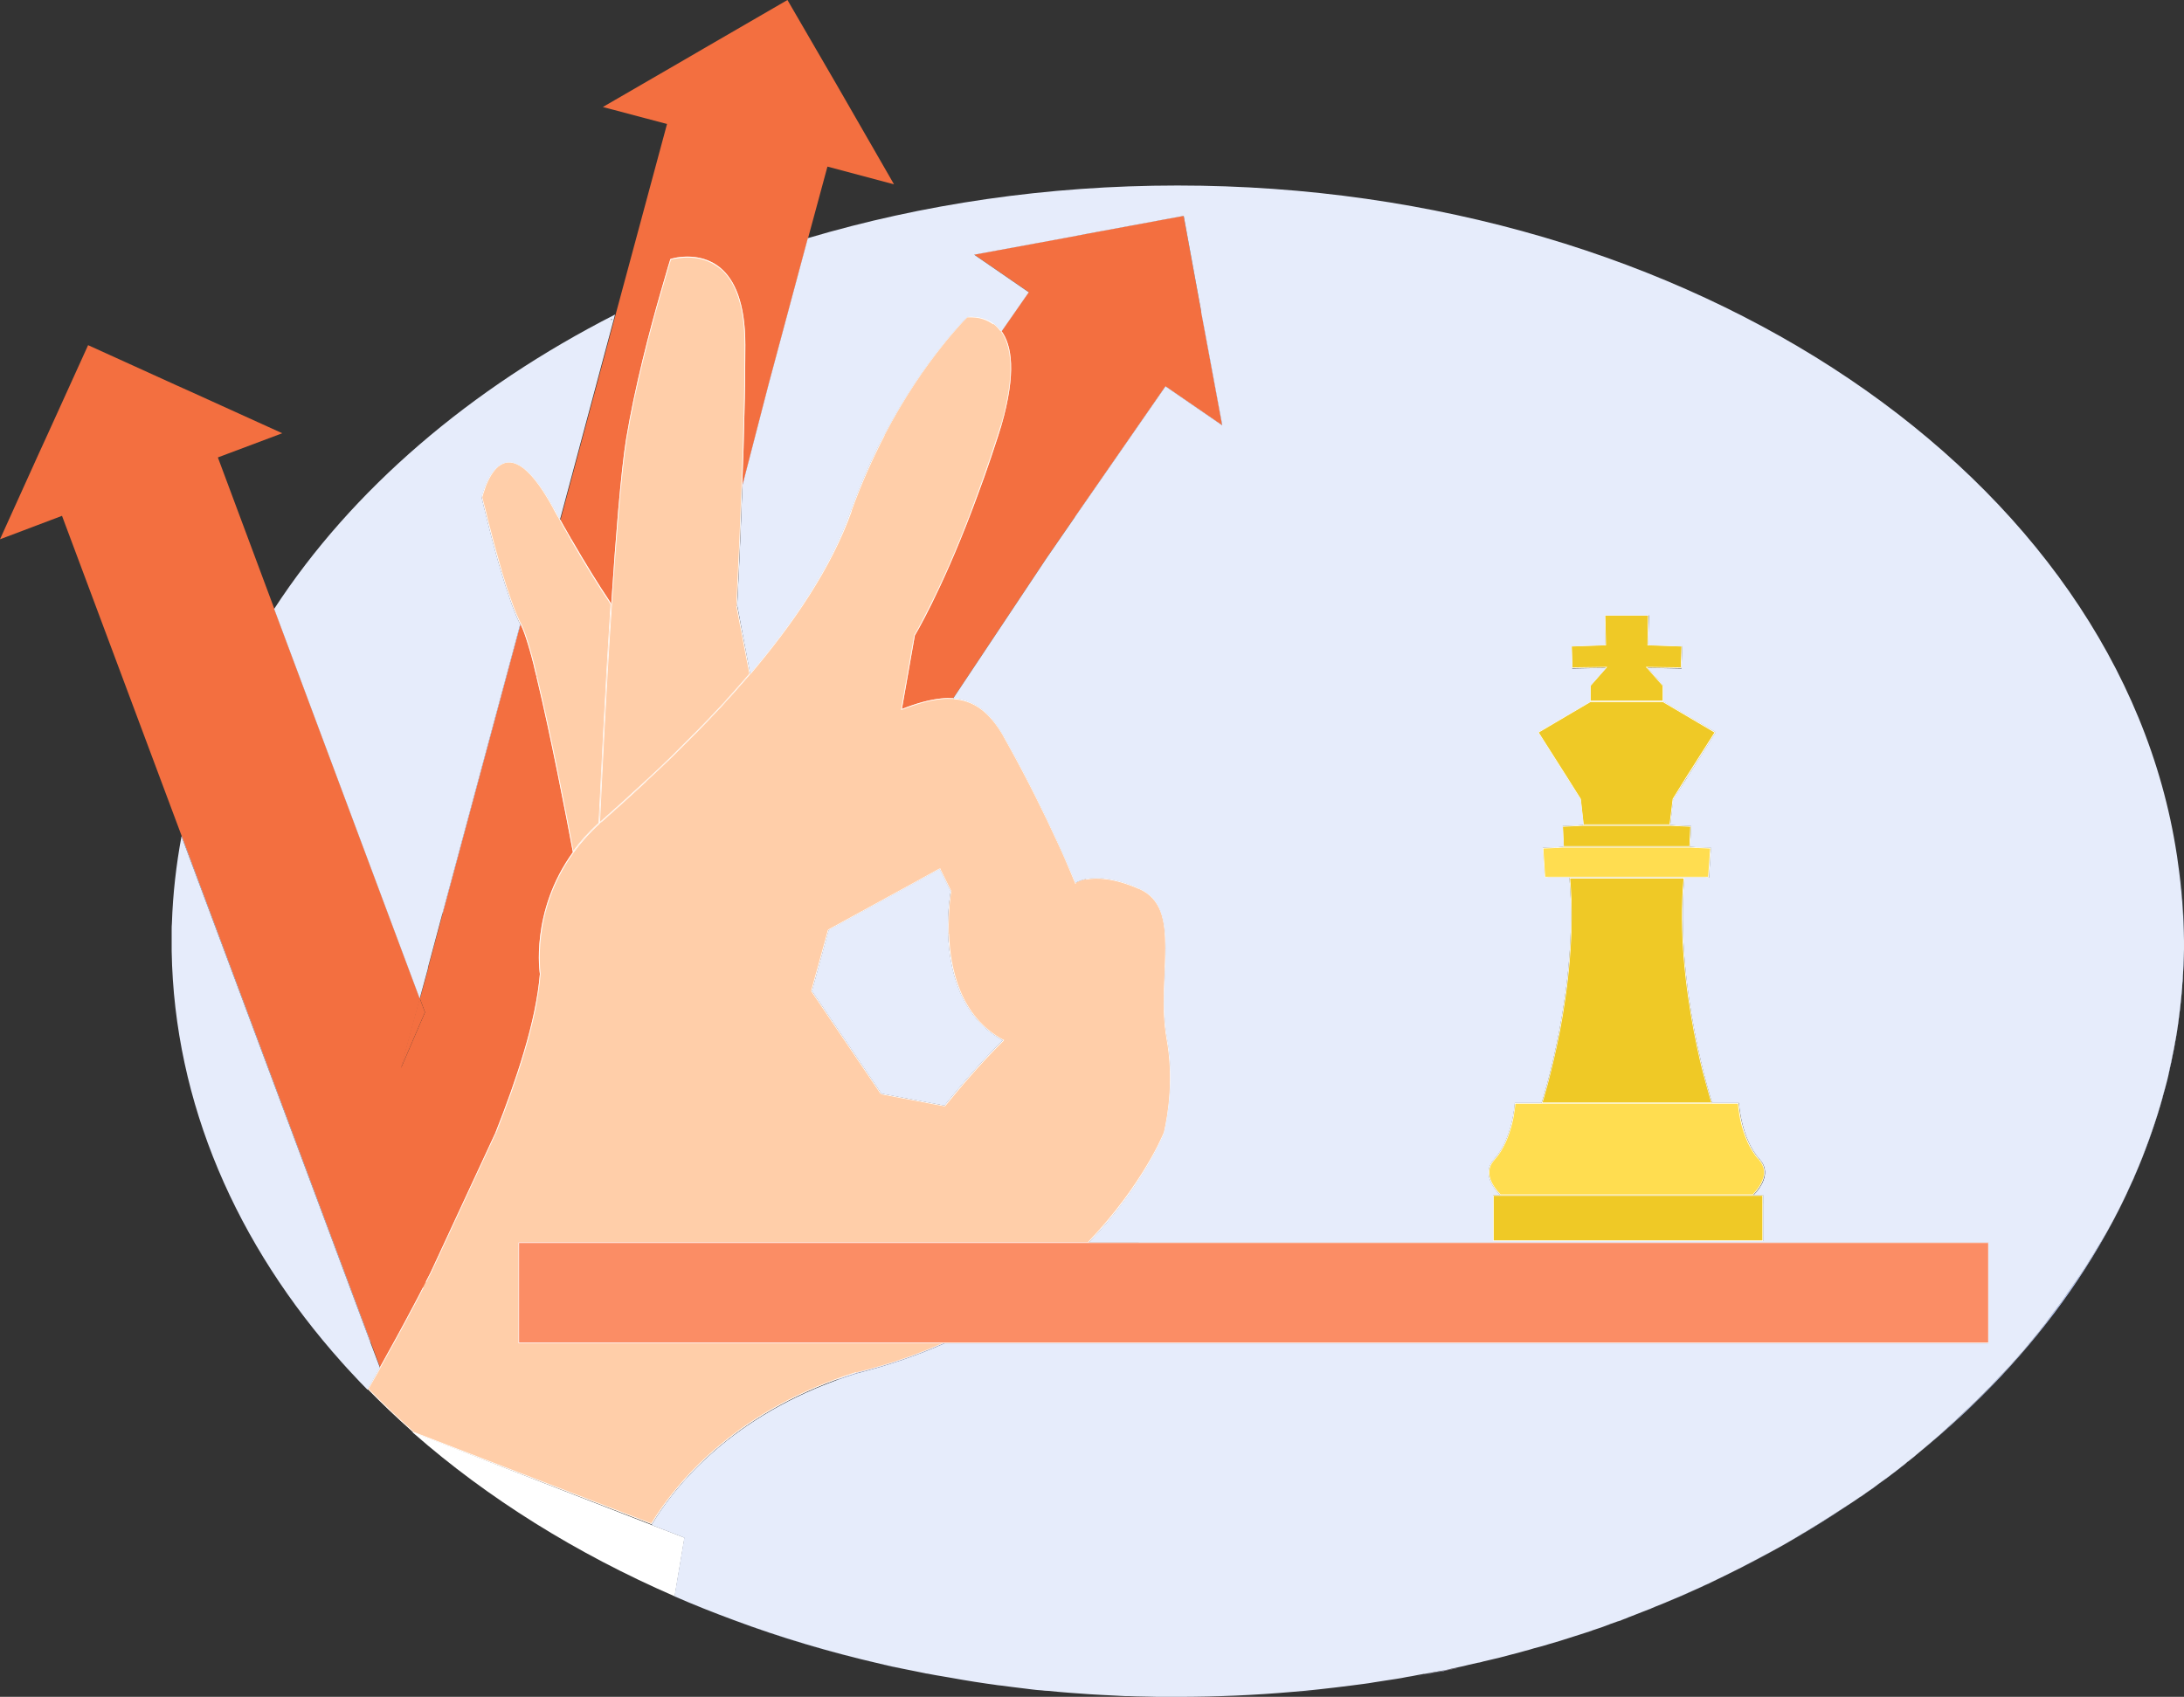 <?xml version="1.0" encoding="utf-8"?>
<!-- Generator: Adobe Illustrator 26.2.1, SVG Export Plug-In . SVG Version: 6.00 Build 0)  -->
<svg version="1.1" id="Layer_1" xmlns="http://www.w3.org/2000/svg" xmlns:xlink="http://www.w3.org/1999/xlink" x="0px" y="0px"
	 viewBox="0 0 912.2 708.9" style="enable-background:new 0 0 912.2 708.9;" xml:space="preserve">
<rect x="0" y="0" width="912.2" height="708.9" fill="#333333" stroke="none"/>
<style type="text/css">
	.st0{fill:#B7CAFA;}
	.st1{fill:#F36F40;}
	.st2{fill:#FFCEA9;}
	.st3{clip-path:url(#SVGID_00000159439642558132583950000003537873687931905974_);fill:#FFFFFF;}
	.st4{fill:#FFFFFF;}
	.st5{clip-path:url(#SVGID_00000060740365105923804210000012971024459538826148_);fill:#FFFFFF;}
	.st6{fill:#EFC926;}
	.st7{clip-path:url(#SVGID_00000155834158132817990560000007024809747307253428_);fill:#FFFFFF;}
	.st8{fill:#FB8D65;}
	.st9{clip-path:url(#SVGID_00000030481966319640423820000010377814506560934307_);fill:#FFFFFF;}
	.st10{clip-path:url(#SVGID_00000019668386854677460450000000090885684432462768_);fill:#FFFFFF;}
	.st11{fill:#FFDD50;}
	.st12{clip-path:url(#SVGID_00000019674872104736201130000009187140342367824782_);fill:#FFFFFF;}
	.st13{clip-path:url(#SVGID_00000173160659993061861950000015172211903023661190_);fill:#FFFFFF;}
	.st14{clip-path:url(#SVGID_00000100346077694171337800000006897943870086394756_);fill:#FFFFFF;}
	.st15{clip-path:url(#SVGID_00000128487007897826364460000006038050431850913459_);fill:#FFFFFF;}
	.st16{clip-path:url(#SVGID_00000062894504567618340860000013017661180689148041_);fill:#FFFFFF;}
	.st17{clip-path:url(#SVGID_00000060015408258438428260000013574194755330652055_);fill:#FFFFFF;}
	.st18{fill:#F2DAF2;}
	.st19{fill:#E6ECFB;}
</style>
<path class="st0" d="M233.4,216l-13.3,49.3l-0.4,1.5l-21.3,79.1h0.1l-11.4,41.8l-2.3-6.2l32.5-120.8c-2.5-4.8-5.3-13.1-7.9-21.7
	c-4.5-15.1-8.2-31.3-8.2-31.3s8.1-35.9,30.1,4.6C232,213.6,232.7,214.8,233.4,216z"/>
<path class="st0" d="M186.7,502.7c-0.8,1.5-1.5,3-2.3,4.4c-0.5,1-1,1.9-1.5,2.9c-1.5,2.9-3,5.7-4.5,8.5c-7,13.2-13.7,25.2-19.6,35.4
	c-0.8,1.4-1.6,2.8-2.4,4.2c-0.5,0.9-1.1,1.9-1.6,2.8L88.3,382.7l-12.4-33.2c2.3-12.1,5.5-24,9.5-35.7l60.4,161.8l10.1,27
	L186.7,502.7L186.7,502.7z"/>
<path class="st0" d="M367.7,695.1c-21.2-4.9-41.7-11-61.3-18.3C326,684,346.5,690.2,367.7,695.1z"/>
<path class="st0" d="M376.8,697.2c-3-0.7-6.1-1.3-9.1-2C370.7,695.8,373.8,696.5,376.8,697.2z"/>
<path class="st0" d="M830.7,519v42.2H394.5c-11,4.9-23.3,9.2-36.9,12.6c-2.9,0.9-5.7,1.9-8.5,2.9c0.7-0.5,1.5-0.9,2.2-1.4
	c8.1-5,17.2-9.8,27.4-14.1c6.4-2.7,13.3-5.2,20.6-7.5c5.7-1.8,11.2-3.6,16.4-5.5c2.6-0.9,5.1-1.9,7.6-2.8
	c23.2-8.9,40.2-18.2,52.5-26.4H830.7z"/>
<path class="st0" d="M412.3,703.5c-3.4-0.5-6.8-1-10.2-1.6C405.5,702.5,408.9,703,412.3,703.5z"/>
<path class="st0" d="M510.5,177.7l-23.7-16.3l-37.7,54.4c-2.4-0.3-4.8-0.3-7.4,0l9.2-13.1l12.9-18.5l37.9-54.2v0.3l1.4,7.4
	L510.5,177.7z"/>
<path class="st0" d="M550.6,706.1c-3.5,0.4-7,0.7-10.5,1C543.6,706.8,547.1,706.4,550.6,706.1z"/>
<path class="st0" d="M649.5,354c-1.1,5-2.2,9.2-3.1,12.7h-1.3l-0.8-12.4L649.5,354z"/>
<path class="st0" d="M656.1,297.7c0,9.4-0.7,18.7-1.7,27.4l-12.2-19.3L656.1,297.7z"/>
<path class="st0" d="M714.6,354.2l-0.8,12.4h-1.3c-0.9-3.4-2-7.7-3.1-12.7L714.6,354.2z"/>
<path class="st0" d="M716.6,305.9l-12.2,19.3c-1-8.7-1.7-18-1.7-27.4L716.6,305.9z"/>
<rect x="623.6" y="502.7" class="st0" width="112.8" height="15.9"/>
<path class="st0" d="M594.7,699.6c-0.9,0.2-1.8,0.3-2.7,0.5C592.9,700,593.7,699.8,594.7,699.6z"/>
<path class="st0" d="M606.3,697.3c-0.5,0.1-1,0.2-1.4,0.3c-1.4,0.3-2.8,0.6-4.2,0.9c-0.5,0.1-1,0.2-1.4,0.3
	c-0.3,0.1-0.5,0.1-0.8,0.2c-0.7,0.2-1.4,0.3-2.2,0.4c-0.4,0.1-0.8,0.1-1.2,0.2c0.8-0.2,1.5-0.3,2.3-0.4c0.9-0.2,1.8-0.4,2.7-0.5
	c0.9-0.2,1.8-0.4,2.7-0.5C603.9,697.8,605.1,697.5,606.3,697.3z"/>
<path class="st0" d="M665.1,681.1c-0.4,0.1-0.8,0.3-1.3,0.4c-0.1,0-0.2,0.1-0.4,0.1c-0.3,0.1-0.6,0.2-0.9,0.3
	C663.4,681.7,664.3,681.4,665.1,681.1z"/>
<path class="st0" d="M677.4,676.7c0.9-0.3,1.7-0.6,2.6-1c-0.2,0.1-0.5,0.2-0.8,0.3C678.6,676.3,678,676.5,677.4,676.7z"/>
<path class="st0" d="M691.3,671.3c2.7-1.1,5.4-2.2,8-3.3c1.1-0.5,2.2-0.9,3.3-1.4c1.3-0.6,2.5-1.1,3.8-1.7s2.5-1.1,3.8-1.7
	s2.5-1.2,3.7-1.7c0.2-0.1,0.4-0.2,0.6-0.3c1-0.5,2.1-1,3.1-1.5c1.6-0.8,3.2-1.5,4.7-2.3c0.6-0.3,1.2-0.6,1.8-0.9s1.2-0.6,1.8-0.9
	c0.9-0.4,1.8-0.9,2.7-1.4c4.4-2.3,8.8-4.6,13.2-7c0.9-0.5,1.8-1,2.7-1.5c1.1-0.6,2.2-1.3,3.3-1.9c0.7-0.4,1.3-0.8,2-1.2
	c1.1-0.7,2.2-1.3,3.3-2c0.1,0,0.1-0.1,0.2-0.1c1.1-0.7,2.2-1.3,3.3-2s2.3-1.4,3.4-2.1c1.3-0.8,2.6-1.6,3.8-2.4
	c0.9-0.6,1.8-1.2,2.8-1.8c0.8-0.5,1.6-1.1,2.5-1.6c0.8-0.5,1.5-1,2.3-1.5c0.2-0.1,0.3-0.2,0.5-0.3c1.2-0.8,2.4-1.6,3.6-2.4
	c0.7-0.5,1.4-1,2.1-1.4c0.7-0.5,1.4-1,2.1-1.5c0.9-0.6,1.7-1.2,2.6-1.8c0.8-0.6,1.6-1.2,2.4-1.8s1.7-1.2,2.5-1.8
	c0.4-0.3,0.7-0.5,1.1-0.8c0.8-0.6,1.7-1.3,2.5-1.9c0.4-0.3,0.9-0.6,1.3-1c0.6-0.4,1.2-0.9,1.8-1.4c0.1-0.1,0.2-0.2,0.4-0.3
	c0.7-0.5,1.4-1.1,2.1-1.7c0.1-0.1,0.1-0.1,0.2-0.2c0,0,0.1-0.1,0.2-0.1c1.7-1.3,3.4-2.7,5-4.1c0.6-0.5,1.2-1,1.8-1.5
	c0.7-0.6,1.4-1.2,2.1-1.8c0.9-0.8,1.9-1.6,2.8-2.4c1-0.8,1.9-1.6,2.8-2.5c0.8-0.7,1.6-1.4,2.4-2.2c1.2-1.1,2.5-2.2,3.7-3.4
	c0.6-0.5,1.2-1.1,1.7-1.6c0.7-0.7,1.5-1.4,2.2-2.1c0.6-0.6,1.3-1.2,1.9-1.8c0.7-0.7,1.4-1.3,2.1-2s1.5-1.4,2.2-2.2
	c0.9-0.9,1.7-1.7,2.6-2.6c0.8-0.8,1.7-1.7,2.5-2.6c0.1-0.1,0.1-0.1,0.2-0.2c0.7-0.8,1.4-1.5,2.2-2.3c1.5-1.6,2.9-3.1,4.4-4.7
	c0.6-0.6,1.2-1.3,1.8-2c0.6-0.6,1.1-1.3,1.7-1.9c0.5-0.6,1.1-1.3,1.7-1.9c0.6-0.7,1.2-1.4,1.8-2.2c0.6-0.7,1.2-1.5,1.8-2.2
	s1.2-1.4,1.8-2.2c0.5-0.6,1-1.2,1.5-1.8c0.6-0.8,1.2-1.5,1.8-2.3l2-2.6c0,0,0.1-0.1,0.1-0.2c0.5-0.6,0.9-1.2,1.3-1.8
	c0.1-0.1,0.2-0.2,0.2-0.3c0.6-0.7,1.1-1.5,1.7-2.2c0.6-0.8,1.3-1.7,1.9-2.5s1.2-1.6,1.7-2.4c0.4-0.6,0.8-1.2,1.2-1.8
	c0.6-0.8,1.1-1.6,1.7-2.4c0.4-0.6,0.9-1.3,1.3-1.9c0.1-0.2,0.2-0.3,0.4-0.5c0.1-0.1,0.2-0.2,0.2-0.3c0.2-0.3,0.5-0.7,0.7-1
	s0.4-0.7,0.7-1c1.2-1.7,2.3-3.5,3.4-5.2c0.5-0.8,1-1.6,1.5-2.4c0.8-1.2,1.5-2.5,2.3-3.8c0.6-0.9,1.1-1.9,1.7-2.8c0,0,0-0.1,0.1-0.1
	c0.5-0.8,0.9-1.6,1.4-2.4c0.2-0.3,0.4-0.7,0.6-1c0.4-0.6,0.7-1.3,1.1-1.9c0.1-0.2,0.3-0.5,0.4-0.8c0.1-0.2,0.2-0.3,0.3-0.5
	c0.4-0.7,0.8-1.5,1.2-2.2s0.8-1.4,1.1-2.1c0.4-0.7,0.7-1.4,1.1-2.1c0.2-0.5,0.5-0.9,0.7-1.4s0.5-0.9,0.7-1.4
	c0.4-0.9,0.9-1.8,1.3-2.7c0.5-0.9,0.9-1.9,1.3-2.8c0.1-0.2,0.2-0.3,0.2-0.5c0.3-0.7,0.7-1.4,1-2.1c0.3-0.6,0.5-1.2,0.8-1.7
	c0.3-0.6,0.6-1.2,0.8-1.9c0.2-0.5,0.4-0.9,0.6-1.4c0.1-0.1,0.1-0.3,0.2-0.4c0.1-0.2,0.1-0.3,0.2-0.5c0.3-0.7,0.6-1.4,0.9-2.1
	c0.5-1.1,0.9-2.1,1.3-3.2s0.8-2.1,1.2-3.2c0.2-0.5,0.4-1.1,0.6-1.6s0.4-1.1,0.6-1.6c0.2-0.6,0.5-1.2,0.7-1.9
	c0.1-0.4,0.3-0.9,0.5-1.4c0.4-1.2,0.9-2.5,1.3-3.8c0.3-0.9,0.6-1.8,0.9-2.7c0.5-1.5,1-3,1.4-4.5c0-0.2,0.1-0.3,0.2-0.5
	c0.1-0.5,0.3-1,0.4-1.5c0.2-0.7,0.4-1.4,0.6-2.1c0.1-0.4,0.2-0.8,0.3-1.2c0.3-1,0.5-1.9,0.8-2.8c0.3-1.1,0.6-2.2,0.9-3.3
	c0.2-0.8,0.4-1.6,0.6-2.5c0,0,0-0.1,0-0.2c0.1-0.4,0.2-0.8,0.3-1.3s0.2-1,0.3-1.5c0.4-1.6,0.7-3.1,1-4.7c0.2-1.1,0.5-2.3,0.7-3.4
	c0.1-0.5,0.2-1.1,0.3-1.6c0-0.2,0.1-0.5,0.1-0.7c0.1-0.5,0.2-1,0.3-1.4c0.8-4.4,1.4-8.9,1.9-13.4c0.1-0.9,0.2-1.9,0.3-2.8
	c0-0.3,0.1-0.6,0.1-1c0.1-1.1,0.2-2.1,0.3-3.2c0.1-1,0.2-2.1,0.2-3.1c0-0.3,0-0.6,0.1-0.8v-0.1c0.1-0.7,0.1-1.4,0.1-2.1
	c0-0.1,0-0.1,0-0.2c0-0.4,0.1-0.7,0.1-1.1c0-0.8,0.1-1.6,0.1-2.4c0.1-1.5,0.1-3,0.2-4.4c0-1.1,0.1-2.2,0.1-3.2c0-1.2,0-2.4,0-3.5
	c0-11.3-0.8-22.4-2.3-33.4c1.6,11.2,2.4,22.5,2.4,34C912,513.8,822.7,618.1,691.3,671.3z"/>
<path class="st0" d="M687.3,673c1.4-0.5,2.7-1.1,4.1-1.6c-0.1,0-0.1,0-0.2,0.1C689.9,671.9,688.6,672.5,687.3,673z"/>
<polygon class="st1" points="177.4,422.9 167.4,446.2 175.3,417.2 "/>
<path class="st1" d="M373.4,77l-27.8-7.4l-5.9,21.8l-2.2,8.1l-16.4,61.1l-10.9,42.1l-29.5,113.4l-40.9,157.4L228,519l-3.3,12.7
	l-7.7,29.5l-6.4,24.5l-3.5,13.6l-48.2-27.7l-0.1-0.2l-3.9-10.5L88.4,382.7L76,349.5l-0.1-0.2l-50-133.8L0,225.3l16.2-35.8l3.8-8.3
	l16.8-37L74,161.1l6.9,3.1l37,16.8L91,191.1l23.6,63.3l18.1,48.5l42.7,114.3l-7.9,29l10-23.3l-2.1-5.7l3.5-12.8h-0.1l6.1-22.8
	l32.5-120.8l0.9-3.2c0.6,2.4,1.3,5,1.9,7.7c1.3,5.4,2.6,11.2,4,17.2c0,0.1,0,0.1,0,0.2c0,0.2,0.1,0.5,0.2,0.7l13.5-55.1
	c-1.5-2.6-3.1-5.2-4.7-8l0.2-0.7l0.7-2.4l23-85.7l21.5-79.7l-26.8-7.1l34-19.7l7.9-4.6L328.9,0l20.5,35.3l3.8,6.6L373.4,77z"/>
<polygon class="st1" points="177.4,422.9 167.4,446.2 175.3,417.2 "/>
<polygon class="st1" points="510.5,177.7 486.8,161.4 449.1,215.8 437.1,233.2 398.1,291.8 303.2,434.5 328.1,302.9 376.4,211 
	378.2,196.3 418.2,138.4 429.6,122 406.8,106.3 445.4,99.2 454.4,97.5 494.4,90.1 501.7,130 501.8,130.3 503.1,137.8 "/>
<path class="st2" d="M346.1,388.6l35.7-19.6l10.7-5.9l4.6,9.3c0,0-1.4,7.6-1.1,17.6c0.5,14.7,4.8,34.8,22.9,44.6
	c-9.2,9-19,20.6-24.4,27.3l-26.4-5l-29-42.9L346.1,388.6z M487.5,433.7c-4.6-25.5,7-54.5-11.6-62.6c-11-4.8-18.3-4.7-22.4-3.9
	c-2.9,0.6-4.2,1.6-4.2,1.6s-11.6-28.4-27.7-57.2c-0.8-1.4-1.6-2.8-2.4-4.3c-6-10.4-12.7-15-21-15.6c-1.6-0.1-3.3-0.1-5.1,0.1
	c-4.9,0.5-10.3,2-16.4,4.4l5.4-30.7c0,0,10.8-17.9,23.8-52.1c1.7-4.5,3.5-9.4,5.3-14.4c1.9-5.3,3.8-11,5.7-16.9
	c0.5-1.6,1-3.1,1.4-4.5c6.3-22,4.3-33.4,0-39.3c-0.9-1.3-2-2.4-3.1-3.2c-5.1-3.8-11.1-2.9-11.1-2.9s-18.1,17.4-34.9,49.6
	c-4.8,9.3-9.6,19.8-13.8,31.5c-8.4,23.8-24.3,47-42.1,68c-1.8,2.1-3.6,4.2-5.4,6.2c-1.1,1.3-2.2,2.5-3.4,3.8c-0.9,1-1.7,1.9-2.6,2.9
	c-0.5,0.6-1.1,1.2-1.6,1.7c-3,3.2-5.9,6.3-8.9,9.3c-0.9,0.9-1.7,1.7-2.6,2.6c-2.8,2.8-5.5,5.5-8.2,8.2c-3.6,3.5-7.2,6.9-10.7,10.1
	c-6.8,6.3-13.2,12.1-18.9,17.1c-0.2,0.2-0.5,0.4-0.7,0.6c-4.4,4-8,8.1-11,12.2c-18,24.9-13.8,50.9-13.8,50.9
	c-0.8,9.8-3.2,20.9-6.7,32.6c-3.2,10.8-7.3,22.2-11.9,33.8l-27.1,58.4c-0.6,1.2-1.3,2.5-1.9,3.7c-0.4,0.8-0.8,1.6-1.2,2.4
	c-1.2,2.4-2.5,4.8-3.7,7.1c-5,9.5-9.9,18.4-14.2,26.1v0.1c-1.8,3.3-3.6,6.3-5.2,9.2c5.9,6,12,11.8,18.4,17.5
	c0.3,0.3,0.6,0.5,0.9,0.8l99.3,38.2c8.7-14.5,30.8-43.4,77-60.4c2.7-1,5.6-2,8.5-2.9c13.6-3.3,25.8-7.6,36.9-12.6
	c10.7-4.8,20.2-10.1,28.8-15.8c12.8-8.5,23.2-17.6,31.7-26.4c22.9-23.9,31.3-45.5,31.3-45.5C488.3,464.9,490.5,450,487.5,433.7z"/>
<g>
	<defs>
		<path id="SVGID_1_" d="M346.1,388.6l35.7-19.6l10.7-5.9l4.6,9.3c0,0-1.4,7.6-1.1,17.6c0.5,14.7,4.8,34.8,22.9,44.6
			c-9.2,9-19,20.6-24.4,27.3l-26.4-5l-29-42.9L346.1,388.6z M487.5,433.7c-4.6-25.5,7-54.5-11.6-62.6c-11-4.8-18.3-4.7-22.4-3.9
			c-2.9,0.6-4.2,1.6-4.2,1.6s-11.6-28.4-27.7-57.2c-0.8-1.4-1.6-2.8-2.4-4.3c-6-10.4-12.7-15-21-15.6c-1.6-0.1-3.3-0.1-5.1,0.1
			c-4.9,0.5-10.3,2-16.4,4.4l5.4-30.7c0,0,10.8-17.9,23.8-52.1c1.7-4.5,3.5-9.4,5.3-14.4c1.9-5.3,3.8-11,5.7-16.9
			c0.5-1.6,1-3.1,1.4-4.5c6.3-22,4.3-33.4,0-39.3c-0.9-1.3-2-2.4-3.1-3.2c-5.1-3.8-11.1-2.9-11.1-2.9s-18.1,17.4-34.9,49.6
			c-4.8,9.3-9.6,19.8-13.8,31.5c-8.4,23.8-24.3,47-42.1,68c-1.8,2.1-3.6,4.2-5.4,6.2c-1.1,1.3-2.2,2.5-3.4,3.8
			c-0.9,1-1.7,1.9-2.6,2.9c-0.5,0.6-1.1,1.2-1.6,1.7c-3,3.2-5.9,6.3-8.9,9.3c-0.9,0.9-1.7,1.7-2.6,2.6c-2.8,2.8-5.5,5.5-8.2,8.2
			c-3.6,3.5-7.2,6.9-10.7,10.1c-6.8,6.3-13.2,12.1-18.9,17.1c-0.2,0.2-0.5,0.4-0.7,0.6c-4.4,4-8,8.1-11,12.2
			c-18,24.9-13.8,50.9-13.8,50.9c-0.8,9.8-3.2,20.9-6.7,32.6c-3.2,10.8-7.3,22.2-11.9,33.8l-27.1,58.4c-0.6,1.2-1.3,2.5-1.9,3.7
			c-0.4,0.8-0.8,1.6-1.2,2.4c-1.2,2.4-2.5,4.8-3.7,7.1c-5,9.5-9.9,18.4-14.2,26.1v0.1c-1.8,3.3-3.6,6.3-5.2,9.2
			c5.9,6,12,11.8,18.4,17.5c0.3,0.3,0.6,0.5,0.9,0.8l99.3,38.2c8.7-14.5,30.8-43.4,77-60.4c2.7-1,5.6-2,8.5-2.9
			c13.6-3.3,25.8-7.6,36.9-12.6c10.7-4.8,20.2-10.1,28.8-15.8c12.8-8.5,23.2-17.6,31.7-26.4c22.9-23.9,31.3-45.5,31.3-45.5
			C488.3,464.9,490.5,450,487.5,433.7z"/>
	</defs>
	<clipPath id="SVGID_00000026874743092097739220000002641742743102855042_">
		<use xlink:href="#SVGID_1_"  style="overflow:visible;"/>
	</clipPath>
	<path style="clip-path:url(#SVGID_00000026874743092097739220000002641742743102855042_);fill:#FFFFFF;" d="M339.4,414.1l7-25.4
		l-0.6-0.2l-7,25.4L339.4,414.1z M368.3,456.7l-29-42.9l-0.5,0.3l29,42.9L368.3,456.7z M394.6,461.6l-26.4-5l-0.1,0.6l26.4,5
		L394.6,461.6z M418.7,434.4c-9.2,9-19,20.6-24.4,27.3l0.5,0.4c5.4-6.7,15.2-18.3,24.4-27.3L418.7,434.4z M395.7,390
		c0.5,14.7,4.8,35,23.1,44.9l0.3-0.5c-18-9.7-22.2-29.7-22.7-44.3L395.7,390z M397.1,372.4c-0.3-0.1-0.3-0.1-0.3-0.1c0,0,0,0,0,0
		c0,0,0,0,0,0c0,0,0,0,0,0c0,0,0,0,0,0c0,0,0,0,0,0.1c0,0.1,0,0.1,0,0.3c0,0.2-0.1,0.6-0.2,1c-0.1,0.9-0.3,2.1-0.5,3.7
		c-0.3,3.2-0.6,7.6-0.4,12.6l0.6,0c-0.1-5,0.1-9.4,0.4-12.5c0.2-1.6,0.3-2.8,0.4-3.7c0.1-0.4,0.1-0.8,0.2-1c0-0.1,0-0.2,0-0.3
		c0,0,0-0.1,0-0.1c0,0,0,0,0,0c0,0,0,0,0,0c0,0,0,0,0,0c0,0,0,0,0,0S397.4,372.5,397.1,372.4z M392.2,363.2l4.6,9.3l0.5-0.3
		l-4.6-9.3L392.2,363.2z M381.9,369.3l10.7-5.9l-0.3-0.5l-10.7,5.9L381.9,369.3z M346.2,388.9l35.7-19.6l-0.3-0.5L346,388.3
		L346.2,388.9z M486.7,473.3c1.9-8.3,4.1-23.3,1.1-39.6l-0.6,0.1c3,16.2,0.8,31.1-1.1,39.4L486.7,473.3z M455.3,518.9
		c11.5-12,19.3-23.4,24.3-31.8c2.5-4.2,4.3-7.7,5.4-10.1c0.6-1.2,1-2.1,1.3-2.8c0.1-0.3,0.2-0.6,0.3-0.7c0-0.1,0.1-0.1,0.1-0.2
		c0,0,0,0,0,0c0,0,0,0,0,0c0,0,0,0,0,0c0,0,0,0,0,0c0,0,0,0-0.3-0.1s-0.3-0.1-0.3-0.1c0,0,0,0,0,0c0,0,0,0,0,0c0,0,0,0,0,0
		c0,0,0,0,0,0c0,0,0,0.1-0.1,0.2c-0.1,0.2-0.2,0.4-0.3,0.7c-0.3,0.6-0.7,1.6-1.3,2.8c-1.1,2.4-2.9,5.8-5.4,10
		c-5,8.4-12.8,19.7-24.2,31.7L455.3,518.9z M423.6,545.3c12.8-8.5,23.2-17.6,31.7-26.4l-0.4-0.4c-8.5,8.8-18.9,17.9-31.7,26.4
		L423.6,545.3z M394.7,561.2c10.7-4.8,20.2-10.1,28.8-15.8l-0.3-0.5c-8.6,5.7-18.1,11-28.8,15.8L394.7,561.2z M357.8,573.8
		c13.6-3.3,25.8-7.6,37-12.6l-0.2-0.5c-11.1,5-23.3,9.3-36.8,12.6L357.8,573.8z M349.3,576.7c2.7-1,5.6-2,8.5-2.9l-0.2-0.6
		c-2.9,0.9-5.8,1.9-8.5,2.9L349.3,576.7z M272.5,637c8.7-14.5,30.7-43.3,76.8-60.3l-0.2-0.6c-46.3,17-68.4,46-77.2,60.5L272.5,637z
		 M172.8,598.9l99.3,38.2l0.2-0.6L173,598.3L172.8,598.9z M171.8,598c0.2,0.2,0.3,0.3,0.5,0.4c0.2,0.1,0.3,0.2,0.4,0.4l0.4-0.4
		c-0.2-0.2-0.3-0.3-0.5-0.4c-0.2-0.1-0.3-0.2-0.4-0.4L171.8,598z M153.4,580.5c5.9,6,12,11.8,18.4,17.5l0.4-0.4
		c-6.4-5.7-12.5-11.5-18.4-17.5L153.4,580.5z M158.5,571c-0.9,1.6-1.8,3.2-2.7,4.7c-0.9,1.5-1.7,3-2.5,4.5l0.5,0.3
		c0.8-1.4,1.6-2.9,2.5-4.4c0.9-1.5,1.8-3.1,2.7-4.8L158.5,571z M158.5,571v0.1h0.6V571H158.5z M172.7,544.8
		c-5,9.5-9.9,18.4-14.2,26.1l0.5,0.3c4.3-7.7,9.2-16.6,14.2-26.1L172.7,544.8z M176.4,537.7c-1.2,2.4-2.5,4.8-3.7,7.1l0.5,0.3
		c1.2-2.3,2.5-4.7,3.7-7.1L176.4,537.7z M177.6,535.3C177.6,535.3,177.6,535.3,177.6,535.3C177.6,535.3,177.6,535.3,177.6,535.3
		C177.6,535.3,177.6,535.3,177.6,535.3C177.6,535.3,177.6,535.3,177.6,535.3C177.6,535.3,177.6,535.3,177.6,535.3
		C177.6,535.3,177.6,535.3,177.6,535.3C177.6,535.3,177.6,535.3,177.6,535.3C177.6,535.3,177.6,535.3,177.6,535.3
		C177.6,535.3,177.6,535.3,177.6,535.3C177.6,535.3,177.6,535.3,177.6,535.3L177.6,535.3C177.6,535.3,177.6,535.3,177.6,535.3
		C177.6,535.3,177.6,535.3,177.6,535.3C177.6,535.4,177.6,535.4,177.6,535.3C177.6,535.4,177.6,535.4,177.6,535.3
		C177.6,535.4,177.6,535.4,177.6,535.3c-0.1,0.1-0.1,0.1-0.1,0.1c0,0,0,0,0,0s0,0,0,0c0,0,0,0,0,0c0,0,0,0,0,0c0,0,0,0,0,0
		c0,0,0,0,0,0c0,0,0,0,0,0s0,0,0,0c0,0,0,0,0,0s0,0,0,0c0,0,0,0,0,0c0,0,0,0,0,0c0,0,0,0,0,0c0,0,0,0,0,0c0,0,0,0,0,0c0,0,0,0,0,0
		s0,0,0,0c0,0,0,0,0,0c0,0,0,0,0,0c0,0,0,0,0,0c0,0,0,0,0,0s0,0,0,0c0,0,0,0,0,0c0,0,0,0,0,0s0,0,0,0c0,0,0,0,0,0s0,0,0,0
		c0,0,0,0,0,0c0,0,0,0,0,0s0,0,0,0c0,0,0,0,0,0s0,0,0,0c0,0,0,0,0,0c0,0,0,0,0,0c0,0,0,0,0,0c0,0,0,0,0,0c0,0,0,0,0,0c0,0,0,0,0,0
		c0,0,0,0,0,0l0,0c0,0,0,0,0,0s0,0,0,0c0,0,0,0,0,0c0,0,0,0,0,0c0,0,0,0,0,0c0,0,0,0,0,0c0,0,0,0,0,0s0,0,0,0c0,0,0,0,0,0s0,0,0,0
		c0,0,0,0,0,0c0,0,0,0,0,0c0,0,0,0,0,0c0,0,0,0,0,0c0,0,0,0,0,0s0,0,0,0c0,0,0,0,0,0c0,0,0,0,0,0c0,0,0,0,0,0s0,0,0,0c0,0,0,0,0,0
		c0,0,0,0,0,0c0,0,0,0,0,0c0,0,0,0,0,0s0,0,0,0c0,0,0,0,0,0c0,0,0,0,0,0c0,0,0,0,0,0c0,0,0,0,0,0c0,0,0,0,0,0s0,0,0,0c0,0,0,0,0,0
		s0,0,0,0c0,0,0,0,0,0c0,0,0,0,0,0s0,0,0,0c0,0,0,0,0,0s0,0,0,0c0,0,0,0,0,0c0,0,0,0,0,0s0,0,0,0c0,0,0,0,0,0c0,0,0,0,0,0
		c0,0,0,0,0,0s0,0,0,0c0,0,0,0,0,0c0,0,0,0,0,0c0,0,0,0,0,0c0,0,0,0,0,0s0,0,0,0c0,0,0,0,0,0c0,0,0,0,0,0s0,0,0,0c0,0,0,0,0,0
		c0,0,0,0,0,0c0,0,0,0,0,0c0,0,0,0,0,0s0,0,0,0c0,0,0,0,0,0c0,0,0,0,0,0s0,0,0,0c0,0,0,0,0,0s0,0,0,0c0,0,0,0,0,0l0,0c0,0,0,0,0,0
		c0,0,0,0,0,0c0,0,0,0,0,0c0,0,0,0,0,0c0,0,0,0,0,0c0,0,0,0,0,0c0,0,0,0,0,0s0,0,0,0c0,0,0,0,0,0s0,0,0,0c0,0,0,0,0,0c0,0,0,0,0,0
		c0,0,0,0,0,0s0,0,0,0c0,0,0,0,0,0c0,0,0,0,0,0c0,0,0,0,0,0c0,0,0,0,0,0c0,0,0,0,0,0s0,0,0,0c0,0,0,0,0,0s0,0,0,0c0,0,0,0,0,0
		c0,0,0,0,0,0c0,0,0,0,0,0s0,0,0,0c0,0,0,0,0,0c0,0,0,0,0,0s0,0,0,0c0,0,0,0,0,0c0,0,0,0,0,0c0,0,0,0,0,0c0,0,0,0,0,0c0,0,0,0,0,0
		c0,0,0,0,0,0c0,0,0,0,0,0s0,0,0,0c0,0,0,0,0,0c0,0,0,0,0,0s0,0,0,0c0,0,0,0,0,0c0,0,0,0,0,0c0,0,0,0,0,0s0,0,0,0c0,0,0,0,0,0
		c0,0,0,0,0,0c0,0,0,0,0,0s0,0,0,0s0,0,0,0c0,0,0,0,0,0c0,0,0,0,0,0c0,0,0,0,0,0c0,0,0,0,0,0c0,0,0,0,0,0c0,0,0,0,0,0c0,0,0,0,0,0
		c0,0,0,0,0,0c0,0,0,0,0,0c0,0,0,0,0,0c0,0,0,0,0,0c0,0,0,0,0,0c0,0,0,0,0,0c0,0,0,0,0,0s0,0,0,0s0,0,0,0c0,0,0,0,0,0c0,0,0,0,0,0
		c0,0,0,0,0,0c0,0,0,0,0,0c0,0,0,0,0,0c0,0,0,0,0,0s0,0,0,0s0,0,0,0c0,0,0,0,0,0c0,0,0,0,0,0c0,0,0,0,0,0s0,0,0,0s0,0,0,0
		c0,0,0,0,0,0c0,0,0,0,0,0c0,0,0,0,0,0c0,0,0,0,0,0c0,0,0,0,0,0c0,0,0,0,0,0c0,0,0,0,0,0c0,0,0,0,0,0c0,0,0,0,0,0c0,0,0,0,0,0
		c0,0,0,0,0,0c0,0,0,0,0,0c0,0,0,0,0,0c0,0,0,0,0,0c0,0,0,0,0,0c0,0,0,0,0,0c0,0,0,0,0,0c0,0,0,0,0,0c0,0,0,0,0,0c0,0,0,0,0,0
		c0,0,0,0,0,0c0,0,0,0,0,0c0,0,0,0,0,0c0,0,0,0,0,0c0,0,0,0,0,0c0,0,0,0,0,0c0,0,0,0,0,0c0,0,0,0,0,0c0,0,0,0,0,0c0,0,0,0,0,0
		c0,0,0,0,0,0c0,0,0,0,0,0c0,0,0,0,0,0c0,0,0,0,0,0c0,0,0,0,0,0c0,0,0,0,0,0c0,0,0,0,0,0c0,0,0,0,0,0c0,0,0,0,0,0c0,0,0,0,0,0
		c0,0,0,0,0,0c0,0,0,0,0,0c0,0,0,0,0,0c0,0,0,0,0,0c0,0,0,0,0,0c0,0,0,0,0,0c0,0,0,0,0,0c0,0,0,0,0,0c0,0,0,0,0,0c0,0,0,0,0,0
		c0,0,0,0,0,0c0,0,0,0,0,0c0,0,0,0,0,0c0,0,0,0,0,0c0,0,0,0,0,0c0,0,0,0,0,0c0,0,0,0,0,0c0,0,0,0,0,0c0,0,0,0,0,0c0,0,0,0,0,0
		c0,0,0,0,0,0c0,0,0,0,0,0c0,0,0,0,0,0c0,0,0,0,0,0c0,0,0,0,0,0c0,0,0,0,0,0c0,0,0,0,0,0c0,0,0,0,0,0c0,0,0,0,0,0c0,0,0,0,0,0
		c0,0,0,0,0,0c0,0,0,0,0,0c0,0,0,0,0,0c0,0,0,0,0,0c0,0,0,0,0,0c0,0,0,0,0,0c0,0,0,0,0,0c0,0,0,0,0,0c0,0,0,0,0,0c0,0,0,0,0,0
		c0,0,0,0,0,0c0,0,0,0,0,0c0,0,0,0,0,0c0,0,0,0,0,0c0,0,0,0,0,0c0,0,0,0,0,0c0,0,0,0,0,0c0,0,0,0,0,0c0,0,0,0,0,0s0,0,0,0s0,0,0,0
		c0,0,0,0,0,0c0,0,0,0,0,0c0,0,0,0,0,0c0,0,0,0,0,0c0,0,0,0,0,0c0,0,0,0,0,0s0,0,0,0s0,0,0,0c0,0,0,0,0,0c0,0,0,0,0,0c0,0,0,0,0,0
		s0,0,0,0s0,0,0,0c0,0,0,0,0,0c0,0,0,0,0,0c0,0,0,0,0,0c0,0,0,0,0,0c0,0,0,0,0,0c0,0,0,0,0,0c0,0,0,0,0,0c0,0,0,0,0,0c0,0,0,0,0,0
		c0,0,0,0,0,0c0,0,0,0,0,0s0,0,0,0c0,0,0,0,0,0c0,0,0,0,0,0s0,0,0,0c0,0,0,0,0,0c0,0,0,0,0,0c0,0,0,0,0,0c0,0,0,0,0,0s0,0,0,0
		c0,0,0,0,0,0c0,0,0,0,0,0s0,0,0,0c0,0,0,0,0,0s0,0,0,0c0,0,0,0,0,0c0,0,0,0,0,0c0,0,0,0,0,0c0,0,0,0,0,0c0,0,0,0,0,0c0,0,0,0,0,0
		c0,0,0,0,0,0s0,0,0,0c0,0,0,0,0,0c0,0,0,0,0,0s0,0,0,0c0,0,0,0,0,0c0,0,0,0,0,0c0,0,0,0,0,0s0,0,0,0c0,0,0,0,0,0s0,0,0,0
		c0,0,0,0,0,0c0,0,0,0,0,0c0,0,0,0,0,0c0,0,0,0,0,0c0,0,0,0,0,0s0,0,0,0c0,0,0,0,0,0s0,0,0,0c0,0,0,0,0,0c0,0,0,0,0,0c0,0,0,0,0,0
		s0,0,0,0c0,0,0,0,0,0c0,0,0,0,0,0s0,0,0,0c0,0,0,0,0,0c0,0,0,0,0,0c0,0,0,0,0,0c0,0,0,0,0,0c0,0,0,0,0,0s0,0,0,0c0,0,0,0,0,0
		s0,0,0,0c0,0,0,0,0,0c0,0,0,0,0,0c0,0,0,0,0,0c0,0,0,0,0,0c0,0,0,0,0,0s0,0,0,0c0,0,0,0,0,0s0,0,0,0c0,0,0,0,0,0c0,0,0,0,0,0
		s0,0,0,0c0,0,0,0,0,0s0,0,0,0c0,0,0,0,0,0c0,0,0,0,0,0c0,0,0,0,0,0s0,0,0,0c0,0,0,0,0,0c0,0,0,0,0,0c0,0,0,0,0,0s0,0,0,0
		c0,0,0,0,0,0c0,0,0,0,0,0c0,0,0,0,0,0c0,0,0,0,0,0c0,0,0,0,0,0s0,0,0,0c0,0,0,0,0,0c0,0,0,0,0,0c0,0,0,0,0,0c0,0,0,0,0,0s0,0,0,0
		c0,0,0,0,0,0c0,0,0,0,0,0s0,0,0,0c0,0,0,0,0,0s0,0,0,0c0,0,0,0,0,0c0,0,0,0,0,0s0,0,0,0c0,0,0,0,0,0s0,0,0,0c0,0,0,0,0,0
		c0,0,0,0,0,0c0,0,0,0,0,0c0,0,0,0,0,0l0.5,0.3c0,0,0,0,0,0c0,0,0,0,0,0c0,0,0,0,0,0c0,0,0,0,0,0c0,0,0,0,0,0c0,0,0,0,0,0
		c0,0,0,0,0,0c0,0,0,0,0,0c0,0,0,0,0,0c0,0,0,0,0,0l0,0c0,0,0,0,0,0c0,0,0,0,0,0c0,0,0,0,0,0c0,0,0,0,0,0c0,0,0,0,0,0c0,0,0,0,0,0
		c0,0,0,0,0,0c0,0,0,0,0,0c0,0,0,0,0,0c0,0,0,0,0,0c0,0,0,0,0,0c0,0,0,0,0,0c0,0,0,0,0,0c0,0,0,0,0,0c0,0,0,0,0,0c0,0,0,0,0,0
		c0,0,0,0,0,0c0,0,0,0,0,0c0,0,0,0,0,0c0,0,0,0,0,0c0,0,0,0,0,0c0,0,0,0,0,0c0,0,0,0,0,0c0,0,0,0,0,0c0,0,0,0,0,0c0,0,0,0,0,0
		c0,0,0,0,0,0c0,0,0,0,0,0c0,0,0,0,0,0c0,0,0,0,0,0c0,0,0,0,0,0c0,0,0,0,0,0c0,0,0,0,0,0c0,0,0,0,0,0c0,0,0,0,0,0c0,0,0,0,0,0
		c0,0,0,0,0,0c0,0,0,0,0,0c0,0,0,0,0,0c0,0,0,0,0,0c0,0,0,0,0,0c0,0,0,0,0,0c0,0,0,0,0,0c0,0,0,0,0,0c0,0,0,0,0,0l0,0c0,0,0,0,0,0
		c0,0,0,0,0,0c0,0,0,0,0,0c0,0,0,0,0,0c0,0,0,0,0,0c0,0,0,0,0,0c0,0,0,0,0,0c0,0,0,0,0,0c0,0,0,0,0,0c0,0,0,0,0,0c0,0,0,0,0,0
		c0,0,0,0,0,0c0,0,0,0,0,0c0,0,0,0,0,0c0,0,0,0,0,0c0,0,0,0,0,0c0,0,0,0,0,0c0,0,0,0,0,0c0,0,0,0,0,0c0,0,0,0,0,0c0,0,0,0,0,0
		c0,0,0,0,0,0c0,0,0,0,0,0c0,0,0,0,0,0c0,0,0,0,0,0c0,0,0,0,0,0c0,0,0,0,0,0c0,0,0,0,0,0c0,0,0,0,0,0c0,0,0,0,0,0c0,0,0,0,0,0
		c0,0,0,0,0,0c0,0,0,0,0,0c0,0,0,0,0,0c0,0,0,0,0,0c0,0,0,0,0,0c0,0,0,0,0,0c0,0,0,0,0,0c0,0,0,0,0,0c0,0,0,0,0,0c0,0,0,0,0,0
		c0,0,0,0,0,0c0,0,0,0,0,0c0,0,0,0,0,0c0,0,0,0,0,0c0,0,0,0,0,0c0,0,0,0,0,0c0,0,0,0,0,0c0,0,0,0,0,0c0,0,0,0,0,0c0,0,0,0,0,0
		c0,0,0,0,0,0c0,0,0,0,0,0c0,0,0,0,0,0c0,0,0,0,0,0c0,0,0,0,0,0c0,0,0,0,0,0c0,0,0,0,0,0c0,0,0,0,0,0c0,0,0,0,0,0c0,0,0,0,0,0
		c0,0,0,0,0,0c0,0,0,0,0,0c0,0,0,0,0,0l0,0c0,0,0,0,0,0c0,0,0,0,0,0c0,0,0,0,0,0c0,0,0,0,0,0c0,0,0,0,0,0c0,0,0,0,0,0c0,0,0,0,0,0
		c0,0,0,0,0,0c0,0,0,0,0,0s0,0,0,0c0,0,0,0,0,0c0,0,0,0,0,0c0,0,0,0,0,0s0,0,0,0c0,0,0,0,0,0c0,0,0,0,0,0c0,0,0,0,0,0c0,0,0,0,0,0
		c0,0,0,0,0,0c0,0,0,0,0,0c0,0,0,0,0,0s0,0,0,0s0,0,0,0c0,0,0,0,0,0c0,0,0,0,0,0s0,0,0,0s0,0,0,0c0,0,0,0,0,0c0,0,0,0,0,0
		c0,0,0,0,0,0c0,0,0,0,0,0c0,0,0,0,0,0c0,0,0,0,0,0c0,0,0,0,0,0c0,0,0,0,0,0c0,0,0,0,0,0s0,0,0,0s0,0,0,0c0,0,0,0,0,0c0,0,0,0,0,0
		c0,0,0,0,0,0c0,0,0,0,0,0c0,0,0,0,0,0s0,0,0,0c0,0,0,0,0,0s0,0,0,0c0,0,0,0,0,0c0,0,0,0,0,0s0,0,0,0c0,0,0,0,0,0s0,0,0,0
		c0,0,0,0,0,0c0,0,0,0,0,0c0,0,0,0,0,0s0,0,0,0c0,0,0,0,0,0c0,0,0,0,0,0c0,0,0,0,0,0s0,0,0,0c0,0,0,0,0,0c0,0,0,0,0,0c0,0,0,0,0,0
		c0,0,0,0,0,0c0,0,0,0,0,0s0,0,0,0c0,0,0,0,0,0c0,0,0,0,0,0c0,0,0,0,0,0c0,0,0,0,0,0s0,0,0,0c0,0,0,0,0,0c0,0,0,0,0,0s0,0,0,0
		c0,0,0,0,0,0s0,0,0,0c0,0,0,0,0,0c0,0,0,0,0,0s0,0,0,0c0,0,0,0,0,0s0,0,0,0c0,0,0,0,0,0c0,0,0,0,0,0c0,0,0,0,0,0c0,0,0,0,0,0
		c0,0,0,0,0,0c0,0,0,0,0,0c0,0,0,0,0,0c0,0,0,0,0,0s0,0,0,0c0,0,0,0,0,0s0,0,0,0c0,0,0,0,0,0c0,0,0,0,0,0c0,0,0,0,0,0c0,0,0,0,0,0
		c0,0,0,0,0,0s0,0,0,0c0,0,0,0,0,0s0,0,0,0c0,0,0,0,0,0c0,0,0,0,0,0s0,0,0,0c0,0,0,0,0,0s0,0,0,0c0,0,0,0,0,0c0,0,0,0,0,0
		c0,0,0,0,0,0c0,0,0,0,0,0c0,0,0,0,0,0s0,0,0,0c0,0,0,0,0,0s0,0,0,0c0,0,0,0,0,0c0,0,0,0,0,0c0,0,0,0,0,0c0,0,0,0,0,0c0,0,0,0,0,0
		c0,0,0,0,0,0s0,0,0,0c0,0,0,0,0,0c0,0,0,0,0,0c0,0,0,0,0,0c0,0,0,0,0,0s0,0,0,0c0,0,0,0,0,0c0,0,0,0,0,0s0,0,0,0c0,0,0,0,0,0
		s0,0,0,0c0,0,0,0,0,0c0,0,0,0,0,0s0,0,0,0c0,0,0,0,0,0s0,0,0,0c0,0,0,0,0,0c0,0,0,0,0,0c0,0,0,0,0,0c0,0,0,0,0,0c0,0,0,0,0,0
		c0,0,0,0,0,0c0,0,0,0,0,0c0,0,0,0,0,0s0,0,0,0c0,0,0,0,0,0s0,0,0,0c0,0,0,0,0,0c0,0,0,0,0,0c0,0,0,0,0,0c0,0,0,0,0,0c0,0,0,0,0,0
		s0,0,0,0c0,0,0,0,0,0s0,0,0,0c0,0,0,0,0,0c0,0,0,0,0,0c0,0,0,0,0,0c0,0,0,0,0,0c0,0,0,0,0,0s0,0,0,0c0,0,0,0,0,0c0,0,0,0,0,0
		c0,0,0,0,0,0s0,0,0,0c0,0,0,0,0,0c0,0,0,0,0,0c0,0,0,0,0,0c0,0,0,0,0,0s0,0,0,0c0,0,0,0,0,0c0,0,0,0,0,0c0,0,0,0,0,0c0,0,0,0,0,0
		c0,0,0,0,0,0s0,0,0,0c0,0,0,0,0,0s0,0,0,0c0,0,0,0,0,0c0,0,0,0,0,0s0,0,0,0c0,0,0,0,0,0s0,0,0,0c0,0,0,0,0,0c0,0,0,0,0,0s0,0,0,0
		c0,0,0,0,0,0c0,0,0,0,0,0c0,0,0,0,0,0s0,0,0,0c0,0,0,0,0,0c0,0,0,0,0,0c0,0,0,0,0,0c0,0,0,0,0,0c0,0,0,0,0,0c0,0,0,0,0,0
		c0,0,0,0,0,0s0,0,0,0s0,0,0,0c0,0,0,0,0,0c0,0,0,0,0,0c0,0,0,0,0,0c0,0,0,0,0,0c0,0,0,0,0,0c0,0,0,0,0,0s0,0,0,0s0,0,0,0
		c0,0,0,0,0,0c0,0,0,0,0,0c0,0,0,0,0,0s0,0,0,0c0,0,0,0,0,0c0,0,0,0,0,0c0,0,0,0,0,0c0,0,0,0,0,0c0,0,0,0,0,0c0,0,0,0,0,0
		c0,0,0,0,0,0s0,0,0,0s0,0,0,0c0,0,0,0,0,0c0,0,0,0,0,0c0,0,0,0,0,0s0,0,0,0c0,0,0,0,0,0c0,0,0,0,0,0c0,0,0,0,0,0c0,0,0,0,0,0
		c0,0,0,0,0,0c0,0,0,0,0,0s0,0,0,0s0,0,0,0c0,0,0,0,0,0c0,0,0,0,0,0c0,0,0,0,0,0c0,0,0,0,0,0c0,0,0,0,0,0c0,0,0,0,0,0c0,0,0,0,0,0
		s0,0,0,0s0,0,0,0c0,0,0,0,0,0c0,0,0,0,0,0c0,0,0,0,0,0c0,0,0,0,0,0c0,0,0,0,0,0s0,0,0,0c0,0,0,0,0,0c0,0,0,0,0,0c0,0,0,0,0,0
		s0,0,0,0c0,0,0,0,0,0c0,0,0,0,0,0c0,0,0,0,0,0s0,0,0,0c0,0,0,0,0,0c0,0,0,0,0,0c0,0,0,0,0,0s0,0,0,0s0,0,0,0c0,0,0,0,0,0
		c0,0,0,0,0,0c0,0,0,0,0,0c0,0,0,0,0,0c0,0,0,0,0,0c0,0,0,0,0,0c0,0,0,0,0,0c0,0,0,0,0,0c0,0,0,0,0,0c0,0,0,0,0,0c0,0,0,0,0,0
		c0,0,0,0,0,0c0,0,0,0,0,0c0,0,0,0,0,0c0,0,0,0,0,0c0,0,0,0,0,0c0,0,0,0,0,0c0,0,0,0,0,0c0,0,0,0,0,0c0,0,0,0,0,0c0,0,0,0,0,0
		c0,0,0,0,0,0c0,0,0,0,0,0c0,0,0,0,0,0c0,0,0,0,0,0c0,0,0,0,0,0c0,0,0,0,0,0c0,0,0,0,0,0c0,0,0,0,0,0c0,0,0,0,0,0c0,0,0,0,0,0
		c0,0,0,0,0,0c0,0,0,0,0,0c0,0,0,0,0,0c0,0,0,0,0,0L177.6,535.3z M179.5,531.6c-0.3,0.6-0.6,1.2-0.9,1.8c-0.3,0.6-0.7,1.3-1,1.9
		l0.5,0.3c0.3-0.6,0.6-1.2,0.9-1.8c0.3-0.6,0.7-1.3,1-1.9L179.5,531.6z M206.6,473.2l-27.1,58.4l0.5,0.3l27.1-58.4L206.6,473.2z
		 M218.5,439.4c-3.2,10.8-7.3,22.2-11.9,33.8l0.6,0.2c4.6-11.6,8.7-23,11.9-33.8L218.5,439.4z M225.2,406.9
		c-0.8,9.8-3.2,20.9-6.7,32.5l0.6,0.2c3.5-11.7,5.9-22.8,6.7-32.7L225.2,406.9z M239.1,355.8c-9,12.5-12.5,25.3-13.7,34.9
		c-0.6,4.8-0.6,8.9-0.5,11.7c0.1,1.4,0.2,2.5,0.2,3.3c0,0.4,0.1,0.7,0.1,0.9c0,0.1,0,0.2,0,0.2c0,0,0,0,0,0.1c0,0,0,0,0,0
		c0,0,0,0,0,0c0,0,0,0,0,0c0,0,0,0,0.3,0s0.3,0,0.3,0c0,0,0,0,0,0c0,0,0,0,0,0c0,0,0,0,0,0c0,0,0,0,0-0.1c0,0,0-0.1,0-0.2
		c0-0.2-0.1-0.5-0.1-0.9c-0.1-0.8-0.2-1.9-0.2-3.3c-0.1-2.8-0.1-6.8,0.5-11.6c1.2-9.6,4.6-22.2,13.6-34.6L239.1,355.8z M250.1,343.6
		c-4.4,4-8,8.1-11,12.2l0.5,0.4c3-4.1,6.6-8.2,11-12.2L250.1,343.6z M250.8,343c-0.1,0.1-0.2,0.2-0.3,0.3c-0.1,0.1-0.3,0.2-0.4,0.3
		l0.4,0.4c0.1-0.1,0.2-0.2,0.3-0.3c0.1-0.1,0.3-0.2,0.4-0.3L250.8,343z M269.7,325.9c-6.8,6.3-13.2,12.1-18.9,17.1l0.4,0.5
		c5.7-5,12.1-10.8,18.9-17.1L269.7,325.9z M280.4,315.8c-3.6,3.5-7.2,6.9-10.7,10.1l0.4,0.4c3.5-3.2,7.1-6.6,10.7-10.1L280.4,315.8z
		 M288.6,307.6c-1.4,1.4-2.8,2.8-4.1,4.1c-1.4,1.4-2.7,2.7-4.1,4.1l0.4,0.4c1.4-1.4,2.7-2.7,4.1-4.1c1.4-1.4,2.7-2.7,4.1-4.1
		L288.6,307.6z M291.2,305c-0.4,0.4-0.9,0.9-1.3,1.3c-0.4,0.4-0.8,0.8-1.3,1.3l0.4,0.4c0.5-0.5,0.9-0.9,1.3-1.3
		c0.4-0.4,0.9-0.8,1.3-1.3L291.2,305z M300.1,295.7c-3,3.2-5.9,6.3-8.9,9.3l0.4,0.4c3-3,5.9-6.1,8.9-9.3L300.1,295.7z M301.7,294
		c-0.5,0.6-1.1,1.2-1.6,1.7l0.4,0.4c0.5-0.5,1.1-1.1,1.6-1.7L301.7,294z M304.3,291.1c-0.5,0.5-0.9,1-1.3,1.5
		c-0.4,0.5-0.8,0.9-1.3,1.4l0.4,0.4c0.5-0.5,0.9-1,1.3-1.5c0.4-0.5,0.8-0.9,1.3-1.4L304.3,291.1z M307.7,287.3
		c-1.1,1.3-2.2,2.5-3.4,3.8l0.4,0.4c1.2-1.3,2.3-2.5,3.4-3.8L307.7,287.3z M313.1,281.1c-1.8,2.1-3.6,4.2-5.4,6.2l0.4,0.4
		c1.8-2,3.6-4.1,5.4-6.2L313.1,281.1z M355.1,213.2c-8.4,23.8-24.3,46.9-42,67.9l0.5,0.4c17.8-21,33.7-44.2,42.2-68.1L355.1,213.2z
		 M368.9,181.7c-4.8,9.3-9.6,19.8-13.8,31.5l0.6,0.2c4.2-11.7,9-22.2,13.8-31.5L368.9,181.7z M404.1,132.2c-0.2-0.2-0.2-0.2-0.2-0.2
		c0,0,0,0,0,0c0,0,0,0,0,0c0,0,0,0,0,0c0,0,0,0,0,0c0,0-0.1,0.1-0.2,0.2c-0.1,0.1-0.3,0.3-0.6,0.6c-0.5,0.5-1.3,1.3-2.3,2.4
		c-2,2.1-4.8,5.3-8.1,9.5c-6.6,8.4-15.4,20.8-23.8,36.9l0.5,0.3c8.4-16.1,17.1-28.5,23.7-36.8c3.3-4.2,6.1-7.4,8-9.5
		c1-1.1,1.7-1.9,2.3-2.4c0.3-0.3,0.5-0.5,0.6-0.6c0.1-0.1,0.1-0.1,0.2-0.2c0,0,0,0,0,0c0,0,0,0,0,0c0,0,0,0,0,0c0,0,0,0,0,0
		C404.3,132.4,404.3,132.4,404.1,132.2z M415.4,134.9c-2.6-1.9-5.4-2.7-7.6-2.9c-1.1-0.1-2-0.1-2.7-0.1c-0.3,0-0.6,0-0.8,0.1
		c-0.1,0-0.2,0-0.2,0c0,0,0,0-0.1,0c0,0,0,0,0,0c0,0,0,0,0,0c0,0,0,0,0,0c0,0,0,0,0,0c0,0,0,0,0,0.3c0,0.3,0,0.3,0,0.3c0,0,0,0,0,0
		s0,0,0,0c0,0,0,0,0,0c0,0,0,0,0,0c0,0,0,0,0,0c0,0,0.1,0,0.2,0c0.2,0,0.4,0,0.7,0c0.6,0,1.5,0,2.6,0.1c2.1,0.2,4.8,1,7.3,2.8
		L415.4,134.9z M418.5,138.1c-0.9-1.3-2-2.5-3.2-3.3l-0.4,0.5c1.1,0.8,2.1,1.9,3,3.1L418.5,138.1z M418.6,177.7
		c6.3-22,4.3-33.5,0-39.6l-0.5,0.4c4.2,5.8,6.2,17.1,0,39L418.6,177.7z M417.2,182.2c0.5-1.6,1-3.1,1.4-4.5l-0.6-0.2
		c-0.4,1.4-0.9,2.9-1.4,4.5L417.2,182.2z M411.5,199.1c1.9-5.3,3.8-11,5.7-16.9l-0.6-0.2c-1.9,5.9-3.8,11.6-5.7,16.9L411.5,199.1z
		 M406.2,213.5c1.7-4.5,3.5-9.4,5.3-14.4l-0.6-0.2c-1.8,5-3.6,9.9-5.3,14.4L406.2,213.5z M382.1,265.5c0.3,0.2,0.3,0.2,0.3,0.2
		c0,0,0,0,0,0c0,0,0,0,0,0c0,0,0,0,0,0c0,0,0,0,0,0c0,0,0.1-0.1,0.1-0.2c0.1-0.1,0.2-0.4,0.4-0.6c0.3-0.6,0.8-1.4,1.4-2.5
		c1.2-2.2,3-5.5,5.1-9.9c4.3-8.8,10.3-21.8,16.8-38.9l-0.6-0.2c-6.5,17.1-12.4,30.1-16.8,38.8c-2.2,4.4-3.9,7.7-5.1,9.9
		c-0.6,1.1-1.1,1.9-1.4,2.5c-0.2,0.3-0.3,0.5-0.4,0.6c0,0.1-0.1,0.1-0.1,0.2c0,0,0,0,0,0c0,0,0,0,0,0c0,0,0,0,0,0c0,0,0,0,0,0
		C381.8,265.3,381.8,265.3,382.1,265.5z M377,296.3l5.4-30.7l-0.6-0.1l-5.4,30.7L377,296.3z M393.1,291.5c-4.9,0.5-10.4,2-16.5,4.4
		l0.2,0.6c6.1-2.4,11.5-3.9,16.3-4.4L393.1,291.5z M398.2,291.4c-1.6-0.1-3.3-0.1-5.2,0.1l0.1,0.6c1.8-0.2,3.5-0.2,5-0.1
		L398.2,291.4z M419.5,307.2c-6-10.5-12.8-15.1-21.2-15.7l0,0.6c8.2,0.6,14.8,5.1,20.8,15.5L419.5,307.2z M421.9,311.5
		c-0.8-1.4-1.6-2.8-2.4-4.3l-0.5,0.3c0.8,1.5,1.6,2.9,2.4,4.3L421.9,311.5z M449.3,368.8c0.3-0.1,0.3-0.1,0.3-0.1c0,0,0,0,0,0
		c0,0,0,0,0,0c0,0,0,0,0,0c0,0,0,0,0-0.1c0-0.1-0.1-0.1-0.1-0.2c-0.1-0.2-0.2-0.5-0.4-1c-0.3-0.8-0.9-2.1-1.5-3.6
		c-1.3-3.1-3.3-7.6-5.8-12.9c-4.9-10.7-11.8-25-19.9-39.4l-0.5,0.3c8,14.4,15,28.7,19.9,39.4c2.5,5.3,4.4,9.8,5.7,12.9
		c0.7,1.6,1.2,2.8,1.5,3.6c0.2,0.4,0.3,0.7,0.4,0.9c0,0.1,0.1,0.2,0.1,0.2c0,0,0,0,0,0.1c0,0,0,0,0,0c0,0,0,0,0,0c0,0,0,0,0,0
		C449,368.9,449,368.9,449.3,368.8z M453.4,366.9c-1.5,0.3-2.5,0.7-3.3,1c-0.4,0.2-0.6,0.3-0.8,0.4c-0.1,0.1-0.2,0.1-0.2,0.1
		c0,0,0,0-0.1,0c0,0,0,0,0,0c0,0,0,0,0,0c0,0,0,0,0,0c0,0,0,0,0,0c0,0,0,0,0,0c0,0,0,0,0.2,0.2s0.2,0.2,0.2,0.2c0,0,0,0,0,0
		c0,0,0,0,0,0c0,0,0,0,0,0c0,0,0,0,0,0c0,0,0,0,0,0c0,0,0,0,0,0c0,0,0.1-0.1,0.2-0.1c0.2-0.1,0.4-0.2,0.7-0.4c0.7-0.3,1.7-0.7,3.1-1
		L453.4,366.9z M476,370.8c-11-4.8-18.4-4.7-22.6-3.9l0.1,0.6c4-0.8,11.3-0.9,22.2,3.9L476,370.8z M487.8,433.6
		c-1.1-6.3-1.3-12.9-1.1-19.3c0.1-6.4,0.6-12.7,0.6-18.4c0-5.7-0.4-11-2.1-15.3c-1.6-4.3-4.4-7.7-9.2-9.8l-0.2,0.6
		c4.6,2,7.3,5.3,8.9,9.4c1.6,4.2,2,9.3,2,15.1c0,5.7-0.4,12-0.6,18.4c-0.2,6.4,0,13.1,1.1,19.5L487.8,433.6z M339.1,414l-0.3-0.1
		l0,0.1l0.1,0.1L339.1,414z M368.1,456.9l-0.2,0.2l0.1,0.1l0.1,0L368.1,456.9z M394.5,461.9l-0.1,0.3l0.2,0l0.1-0.1L394.5,461.9z
		 M418.9,434.6l0.2,0.2l0.3-0.3l-0.4-0.2L418.9,434.6z M396,390l-0.3,0l0,0L396,390z M397.1,372.4l0.3,0.1l0-0.1l0-0.1L397.1,372.4z
		 M392.5,363.1l0.3-0.1l-0.1-0.3l-0.3,0.2L392.5,363.1z M381.8,369l0.1,0.3l0,0L381.8,369z M346.1,388.6l-0.1-0.3l-0.1,0.1l0,0.1
		L346.1,388.6z M486.4,473.2l0.3,0.1l0,0l0,0L486.4,473.2z M455.1,518.7l0.2,0.2l0,0L455.1,518.7z M423.4,545.1l0.2,0.2l0,0
		L423.4,545.1z M394.6,560.9l-0.1-0.3l0,0L394.6,560.9z M357.7,573.5l-0.1-0.3l0,0l0,0L357.7,573.5z M349.2,576.4l0.1,0.3l0,0
		L349.2,576.4z M272.2,636.8l-0.1,0.3l0.2,0.1l0.1-0.2L272.2,636.8z M172.9,598.6l-0.2,0.2l0,0l0.1,0L172.9,598.6z M172,597.8
		l0.2-0.2l0,0l0,0L172,597.8z M153.6,580.3l-0.3-0.1l-0.1,0.2l0.2,0.2L153.6,580.3z M158.8,571.1l0.3,0.1l0-0.1v-0.1H158.8z
		 M158.8,571l-0.3-0.1l0,0.1v0.1H158.8z M173,544.9l0.3,0.1l0,0L173,544.9z M179.8,531.7l0.3,0.1l0,0L179.8,531.7z M206.9,473.3
		l0.3,0.1l0,0l0,0L206.9,473.3z M218.8,439.5l-0.3-0.1l0,0L218.8,439.5z M225.5,406.9l0.3,0l0,0l0,0L225.5,406.9z M239.3,356
		l-0.2-0.2l0,0L239.3,356z M250.3,343.8l0.2,0.2l0,0l0,0L250.3,343.8z M251,343.2l-0.2-0.2l0,0l0,0L251,343.2z M269.9,326.1
		l-0.2-0.2l0,0L269.9,326.1z M280.6,316l0.2,0.2l0,0L280.6,316z M300.3,295.9l-0.2-0.2l0,0L300.3,295.9z M301.9,294.2l-0.2-0.2l0,0
		L301.9,294.2z M304.5,291.3l-0.2-0.2l0,0L304.5,291.3z M307.9,287.5l-0.2-0.2l0,0L307.9,287.5z M313.3,281.3l0.2,0.2l0,0
		L313.3,281.3z M355.4,213.3l-0.3-0.1l0,0L355.4,213.3z M369.2,181.8l-0.3-0.1l0,0L369.2,181.8z M404.1,132.2l0-0.3l-0.1,0l-0.1,0.1
		L404.1,132.2z M415.2,135.1l-0.2,0.2l0,0L415.2,135.1z M418.3,138.3l-0.2,0.2l0,0L418.3,138.3z M418.3,177.6l-0.3-0.1l0,0
		L418.3,177.6z M416.9,182.1l0.3,0.1l0,0L416.9,182.1z M411.2,199l0.3,0.1l0,0L411.2,199z M405.9,213.4l0.3,0.1l0,0L405.9,213.4z
		 M382.1,265.5l-0.3-0.2l0,0l0,0.1L382.1,265.5z M376.7,296.2l-0.3-0.1l-0.1,0.5l0.5-0.2L376.7,296.2z M393.1,291.8l0,0.3l0,0
		L393.1,291.8z M398.2,291.7l0-0.3l0,0L398.2,291.7z M419.2,307.3l0.3-0.1l0,0L419.2,307.3z M421.6,311.6l0.3-0.1l0,0L421.6,311.6z
		 M449.3,368.8l-0.3,0.1l0.1,0.4l0.3-0.2L449.3,368.8z M453.5,367.2l-0.1-0.3l0,0L453.5,367.2z M475.9,371.1l-0.1,0.3l0,0
		L475.9,371.1z M487.5,433.7l-0.3,0.1l0,0L487.5,433.7z"/>
</g>
<path class="st4" d="M285.9,642.4l-4.1,24.5c-41.2-17.9-78.1-41-108.9-68c-0.3-0.3-0.6-0.5-0.9-0.8L272,637l0.2,0.1L285.9,642.4z"/>
<path class="st2" d="M255.3,252.3c-2.3,35.7-4.1,74.1-5,91.6c-4.4,4-8,8.1-11,12.2c-2.7-14.5-9.4-49.2-15.1-72.8
	c-0.1-0.2-0.1-0.5-0.2-0.7c0-0.1,0-0.1,0-0.2c-0.4-1.6-0.8-3.1-1.1-4.6c-1.1-4.4-2.2-8.2-3.2-11.2c-0.8-2.5-1.6-4.4-2.2-5.7
	c0-0.1-0.1-0.2-0.2-0.3c-2.5-4.8-5.3-13.1-7.9-21.7c-4.5-15.1-8.2-31.3-8.2-31.3s8.1-35.9,30.1,4.6c0.7,1.2,1.3,2.4,2,3.6
	c0.2,0.4,0.4,0.8,0.6,1.1c1.1,2.1,2.3,4.1,3.4,6c0.1,0.1,0.2,0.2,0.2,0.4c0.3,0.6,0.7,1.1,1,1.7c6.2,10.7,11.6,19.4,16.1,26.1
	C254.9,251.6,255.1,252,255.3,252.3z"/>
<g>
	<defs>
		<path id="SVGID_00000121972565154337318990000005517333742650321590_" d="M255.3,252.3c-2.3,35.7-4.1,74.1-5,91.6
			c-4.4,4-8,8.1-11,12.2c-2.7-14.5-9.4-49.2-15.1-72.8c-0.1-0.2-0.1-0.5-0.2-0.7c0-0.1,0-0.1,0-0.2c-0.4-1.6-0.8-3.1-1.1-4.6
			c-1.1-4.4-2.2-8.2-3.2-11.2c-0.8-2.5-1.6-4.4-2.2-5.7c0-0.1-0.1-0.2-0.2-0.3c-2.5-4.8-5.3-13.1-7.9-21.7
			c-4.5-15.1-8.2-31.3-8.2-31.3s8.1-35.9,30.1,4.6c0.7,1.2,1.3,2.4,2,3.6c0.2,0.4,0.4,0.8,0.6,1.1c1.1,2.1,2.3,4.1,3.4,6
			c0.1,0.1,0.2,0.2,0.2,0.4c0.3,0.6,0.7,1.1,1,1.7c6.2,10.7,11.6,19.4,16.1,26.1C254.9,251.6,255.1,252,255.3,252.3z"/>
	</defs>
	<clipPath id="SVGID_00000005946129850587429700000017333390479507831169_">
		<use xlink:href="#SVGID_00000121972565154337318990000005517333742650321590_"  style="overflow:visible;"/>
	</clipPath>
	<path style="clip-path:url(#SVGID_00000005946129850587429700000017333390479507831169_);fill:#FFFFFF;" d="M254.3,251.3
		c0.1,0.2,0.3,0.5,0.4,0.7c0.1,0.2,0.2,0.4,0.3,0.5l0.5-0.3c-0.1-0.1-0.2-0.3-0.3-0.5c-0.1-0.2-0.2-0.4-0.4-0.7L254.3,251.3z
		 M238.2,225.2c6.2,10.7,11.6,19.4,16.1,26.1l0.5-0.3c-4.5-6.7-9.9-15.4-16.1-26.1L238.2,225.2z M237.2,223.4
		c0.2,0.3,0.3,0.6,0.5,0.9c0.2,0.3,0.3,0.5,0.5,0.8l0.5-0.3c-0.2-0.3-0.3-0.6-0.5-0.9c-0.2-0.3-0.3-0.5-0.5-0.8L237.2,223.4z
		 M237.1,223.1c0.1,0.1,0.1,0.1,0.1,0.1c0,0,0,0,0,0.1h0.6c0-0.3-0.2-0.5-0.3-0.6L237.1,223.1z M233.6,217c1.1,2.1,2.3,4.1,3.4,6
		l0.5-0.3c-1.1-1.9-2.3-3.9-3.4-6L233.6,217z M233,215.9c0.2,0.4,0.4,0.8,0.6,1.1l0.5-0.3c-0.2-0.3-0.4-0.7-0.6-1.1L233,215.9z
		 M231,212.4c0.3,0.6,0.7,1.2,1,1.8c0.3,0.6,0.7,1.2,1,1.8l0.5-0.3c-0.3-0.6-0.7-1.2-1-1.8c-0.3-0.6-0.7-1.2-1-1.8L231,212.4z
		 M201.2,207.6c0.3,0.1,0.3,0.1,0.3,0.1c0,0,0,0,0,0c0,0,0,0,0,0c0,0,0,0,0,0c0,0,0,0,0-0.1c0-0.1,0-0.2,0.1-0.3
		c0.1-0.3,0.2-0.6,0.3-1.1c0.3-0.9,0.7-2.1,1.2-3.5c1.1-2.7,2.8-5.9,5.1-7.8c1.2-0.9,2.5-1.6,3.9-1.7c1.5-0.1,3.1,0.3,5,1.4
		c3.8,2.3,8.4,7.6,13.9,17.7l0.5-0.3c-5.5-10.1-10.2-15.5-14.1-17.9c-2-1.2-3.8-1.6-5.4-1.5c-1.6,0.1-3,0.8-4.3,1.8
		c-2.4,2-4.2,5.3-5.3,8c-0.6,1.4-1,2.6-1.2,3.5c-0.1,0.5-0.2,0.8-0.3,1.1c0,0.1-0.1,0.2-0.1,0.3c0,0,0,0.1,0,0.1c0,0,0,0,0,0
		c0,0,0,0,0,0c0,0,0,0,0,0C200.9,207.5,200.9,207.5,201.2,207.6z M209.7,238.8c-2.2-7.5-4.3-15.4-5.8-21.3c-0.7-3-1.3-5.5-1.8-7.2
		c-0.2-0.9-0.4-1.6-0.5-2c-0.1-0.2-0.1-0.4-0.1-0.5c0-0.1,0-0.1,0-0.1c0,0,0,0,0,0c0,0,0,0,0,0c0,0,0,0,0,0c0,0,0,0,0,0s0,0-0.3,0.1
		c-0.3,0.1-0.3,0.1-0.3,0.1c0,0,0,0,0,0c0,0,0,0,0,0c0,0,0,0,0,0c0,0,0,0,0,0c0,0,0,0.1,0,0.1c0,0.1,0.1,0.3,0.1,0.5
		c0.1,0.5,0.3,1.2,0.5,2c0.4,1.8,1,4.3,1.8,7.2c1.5,5.9,3.5,13.8,5.8,21.3L209.7,238.8z M217.6,260.5c-2.5-4.8-5.3-13-7.9-21.6
		l-0.6,0.2c2.6,8.6,5.4,16.9,7.9,21.8L217.6,260.5z M217.8,260.9c0-0.1-0.1-0.3-0.1-0.3c-0.1-0.1-0.1-0.1-0.2-0.2l-0.4,0.4
		c0,0,0,0,0.1,0.1c0,0,0,0,0,0c0,0,0,0,0,0c0,0,0,0,0,0H217.8z M220,266.5c-0.8-2.5-1.6-4.4-2.2-5.7l-0.5,0.3
		c0.6,1.3,1.4,3.2,2.2,5.7L220,266.5z M223.2,277.7c-1.1-4.4-2.2-8.2-3.2-11.2l-0.6,0.2c1,3,2.1,6.8,3.2,11.2L223.2,277.7z
		 M224.3,282.3c-0.4-1.6-0.8-3.1-1.1-4.6l-0.6,0.1c0.3,1.5,0.7,3,1.1,4.6L224.3,282.3z M224.3,282.6
		C224.3,282.6,224.3,282.6,224.3,282.6C224.3,282.6,224.3,282.6,224.3,282.6C224.3,282.6,224.3,282.6,224.3,282.6
		C224.3,282.6,224.3,282.6,224.3,282.6C224.3,282.6,224.3,282.6,224.3,282.6C224.3,282.6,224.3,282.6,224.3,282.6
		C224.3,282.6,224.3,282.6,224.3,282.6C224.3,282.6,224.3,282.6,224.3,282.6C224.3,282.6,224.3,282.6,224.3,282.6
		C224.3,282.6,224.3,282.6,224.3,282.6C224.3,282.6,224.3,282.6,224.3,282.6C224.3,282.6,224.3,282.6,224.3,282.6
		C224.3,282.6,224.3,282.6,224.3,282.6C224.3,282.6,224.3,282.6,224.3,282.6C224.3,282.6,224.3,282.6,224.3,282.6
		C224.3,282.6,224.3,282.6,224.3,282.6C224.3,282.6,224.3,282.6,224.3,282.6C224.3,282.6,224.3,282.6,224.3,282.6
		C224.3,282.6,224.3,282.6,224.3,282.6C224.3,282.6,224.3,282.6,224.3,282.6C224.3,282.6,224.3,282.6,224.3,282.6
		C224.3,282.6,224.3,282.6,224.3,282.6C224.3,282.6,224.3,282.6,224.3,282.6C224.3,282.6,224.3,282.6,224.3,282.6
		C224.3,282.6,224.3,282.6,224.3,282.6C224.3,282.6,224.3,282.6,224.3,282.6C224.3,282.6,224.3,282.6,224.3,282.6
		C224.3,282.6,224.3,282.6,224.3,282.6C224.3,282.6,224.3,282.6,224.3,282.6C224.3,282.6,224.3,282.6,224.3,282.6
		C224.3,282.6,224.3,282.6,224.3,282.6C224.3,282.6,224.3,282.6,224.3,282.6C224.3,282.6,224.3,282.6,224.3,282.6
		C224.3,282.6,224.3,282.6,224.3,282.6C224.3,282.6,224.3,282.6,224.3,282.6C224.3,282.6,224.3,282.6,224.3,282.6
		C224.3,282.6,224.3,282.6,224.3,282.6C224.3,282.6,224.3,282.6,224.3,282.6C224.3,282.6,224.3,282.6,224.3,282.6
		C224.3,282.6,224.3,282.6,224.3,282.6C224.3,282.6,224.3,282.6,224.3,282.6C224.3,282.6,224.3,282.6,224.3,282.6
		C224.3,282.6,224.3,282.6,224.3,282.6C224.3,282.6,224.3,282.6,224.3,282.6C224.3,282.6,224.3,282.6,224.3,282.6
		C224.3,282.6,224.3,282.6,224.3,282.6C224.3,282.6,224.3,282.6,224.3,282.6C224.3,282.6,224.3,282.6,224.3,282.6
		C224.3,282.6,224.3,282.6,224.3,282.6C224.3,282.6,224.3,282.6,224.3,282.6C224.3,282.6,224.3,282.6,224.3,282.6
		C224.3,282.6,224.3,282.6,224.3,282.6C224.3,282.6,224.3,282.6,224.3,282.6C224.3,282.6,224.3,282.6,224.3,282.6
		C224.3,282.6,224.3,282.6,224.3,282.6C224.3,282.6,224.3,282.6,224.3,282.6C224.3,282.6,224.3,282.6,224.3,282.6
		C224.3,282.6,224.3,282.6,224.3,282.6C224.3,282.6,224.3,282.6,224.3,282.6C224.3,282.6,224.3,282.6,224.3,282.6
		C224.3,282.6,224.3,282.6,224.3,282.6C224.3,282.6,224.3,282.6,224.3,282.6C224.3,282.6,224.3,282.6,224.3,282.6
		C224.3,282.6,224.3,282.6,224.3,282.6C224.3,282.6,224.3,282.6,224.3,282.6C224.3,282.6,224.3,282.6,224.3,282.6
		C224.3,282.6,224.3,282.6,224.3,282.6C224.3,282.6,224.3,282.6,224.3,282.6C224.3,282.6,224.3,282.6,224.3,282.6
		C224.3,282.6,224.3,282.6,224.3,282.6C224.3,282.6,224.3,282.6,224.3,282.6C224.3,282.6,224.3,282.6,224.3,282.6
		C224.3,282.6,224.3,282.6,224.3,282.6C224.3,282.6,224.3,282.6,224.3,282.6C224.3,282.6,224.3,282.6,224.3,282.6
		C224.3,282.6,224.3,282.6,224.3,282.6C224.3,282.6,224.3,282.6,224.3,282.6C224.3,282.6,224.3,282.6,224.3,282.6
		C224.3,282.6,224.3,282.6,224.3,282.6C224.3,282.6,224.3,282.6,224.3,282.6C224.3,282.6,224.3,282.6,224.3,282.6
		C224.3,282.6,224.3,282.6,224.3,282.6C224.3,282.6,224.3,282.6,224.3,282.6C224.3,282.6,224.3,282.6,224.3,282.6
		C224.3,282.6,224.3,282.6,224.3,282.6C224.3,282.6,224.3,282.6,224.3,282.6C224.3,282.6,224.3,282.6,224.3,282.6
		C224.3,282.6,224.3,282.6,224.3,282.6C224.3,282.6,224.3,282.6,224.3,282.6C224.3,282.6,224.3,282.6,224.3,282.6
		C224.3,282.6,224.3,282.6,224.3,282.6C224.3,282.6,224.3,282.6,224.3,282.6C224.3,282.6,224.3,282.6,224.3,282.6
		C224.3,282.6,224.3,282.6,224.3,282.6C224.3,282.6,224.3,282.6,224.3,282.6C224.3,282.6,224.3,282.6,224.3,282.6
		C224.3,282.6,224.3,282.6,224.3,282.6C224.3,282.6,224.3,282.6,224.3,282.6C224.3,282.6,224.3,282.6,224.3,282.6
		C224.3,282.6,224.3,282.6,224.3,282.6C224.3,282.6,224.3,282.6,224.3,282.6C224.3,282.6,224.3,282.6,224.3,282.6
		C224.3,282.6,224.3,282.6,224.3,282.6C224.3,282.6,224.3,282.6,224.3,282.6C224.3,282.5,224.3,282.5,224.3,282.6
		C224.3,282.5,224.3,282.5,224.3,282.6C224.3,282.5,224.3,282.5,224.3,282.6C224.3,282.5,224.3,282.5,224.3,282.6
		C224.3,282.5,224.3,282.5,224.3,282.6C224.3,282.5,224.3,282.5,224.3,282.6C224.3,282.5,224.3,282.5,224.3,282.6
		C224.3,282.5,224.3,282.5,224.3,282.6C224.3,282.5,224.3,282.5,224.3,282.6C224.3,282.5,224.3,282.5,224.3,282.6
		C224.3,282.5,224.3,282.5,224.3,282.6C224.3,282.5,224.3,282.5,224.3,282.6C224.3,282.5,224.3,282.5,224.3,282.6
		C224.3,282.5,224.3,282.5,224.3,282.6C224.3,282.5,224.3,282.5,224.3,282.6C224.3,282.5,224.3,282.5,224.3,282.6
		C224.3,282.5,224.3,282.5,224.3,282.6C224.3,282.5,224.3,282.5,224.3,282.6C224.3,282.5,224.3,282.5,224.3,282.6
		C224.3,282.5,224.3,282.5,224.3,282.6C224.3,282.5,224.3,282.5,224.3,282.6C224.3,282.5,224.3,282.5,224.3,282.6
		C224.3,282.5,224.3,282.5,224.3,282.6C224.3,282.5,224.3,282.5,224.3,282.6C224.3,282.5,224.3,282.5,224.3,282.6
		C224.3,282.5,224.3,282.5,224.3,282.6C224.3,282.5,224.3,282.5,224.3,282.6C224.3,282.5,224.3,282.5,224.3,282.6
		C224.3,282.5,224.3,282.5,224.3,282.6C224.3,282.5,224.3,282.5,224.3,282.6C224.3,282.5,224.3,282.5,224.3,282.6
		C224.3,282.5,224.3,282.5,224.3,282.6C224.3,282.5,224.3,282.5,224.3,282.6C224.3,282.5,224.3,282.5,224.3,282.6
		C224.3,282.5,224.3,282.5,224.3,282.6C224.3,282.5,224.3,282.5,224.3,282.6C224.3,282.5,224.3,282.5,224.3,282.6
		C224.3,282.5,224.3,282.5,224.3,282.6C224.3,282.5,224.3,282.5,224.3,282.6C224.3,282.5,224.3,282.5,224.3,282.6
		C224.3,282.5,224.3,282.5,224.3,282.6C224.3,282.5,224.3,282.5,224.3,282.6C224.3,282.5,224.3,282.5,224.3,282.6
		C224.3,282.5,224.3,282.5,224.3,282.6C224.3,282.5,224.3,282.5,224.3,282.6C224.3,282.5,224.3,282.5,224.3,282.6
		C224.3,282.5,224.3,282.5,224.3,282.6C224.3,282.5,224.3,282.5,224.3,282.6C224.3,282.5,224.3,282.5,224.3,282.6
		C224.3,282.5,224.3,282.5,224.3,282.6C224.3,282.5,224.3,282.5,224.3,282.6C224.3,282.5,224.3,282.5,224.3,282.6
		C224.3,282.5,224.3,282.5,224.3,282.6C224.3,282.5,224.3,282.5,224.3,282.6C224.3,282.5,224.3,282.5,224.3,282.6
		C224.3,282.5,224.3,282.5,224.3,282.6C224.3,282.5,224.3,282.5,224.3,282.6C224.3,282.5,224.3,282.5,224.3,282.6
		C224.3,282.5,224.3,282.5,224.3,282.6C224.3,282.5,224.3,282.5,224.3,282.6C224.3,282.5,224.3,282.5,224.3,282.6
		C224.3,282.5,224.3,282.5,224.3,282.6C224.3,282.5,224.3,282.5,224.3,282.6C224.3,282.5,224.3,282.5,224.3,282.6
		C224.3,282.5,224.3,282.5,224.3,282.6C224.3,282.5,224.3,282.5,224.3,282.6C224.3,282.5,224.3,282.5,224.3,282.6
		C224.3,282.5,224.3,282.5,224.3,282.6C224.3,282.5,224.3,282.5,224.3,282.6C224.3,282.5,224.3,282.5,224.3,282.6
		C224.3,282.5,224.3,282.5,224.3,282.6C224.3,282.5,224.3,282.5,224.3,282.6C224.3,282.5,224.3,282.5,224.3,282.6
		C224.3,282.5,224.3,282.5,224.3,282.6C224.3,282.5,224.3,282.5,224.3,282.6C224.3,282.5,224.3,282.5,224.3,282.6
		C224.3,282.5,224.3,282.5,224.3,282.6C224.3,282.5,224.3,282.5,224.3,282.6C224.3,282.5,224.3,282.5,224.3,282.6
		C224.3,282.5,224.3,282.5,224.3,282.6C224.3,282.5,224.3,282.5,224.3,282.6C224.3,282.5,224.3,282.5,224.3,282.6
		C224.3,282.5,224.3,282.5,224.3,282.6C224.3,282.5,224.3,282.5,224.3,282.6C224.3,282.5,224.3,282.5,224.3,282.6
		C224.3,282.5,224.3,282.5,224.3,282.6C224.3,282.5,224.3,282.5,224.3,282.6C224.3,282.5,224.3,282.5,224.3,282.6
		C224.3,282.5,224.3,282.5,224.3,282.6C224.3,282.5,224.3,282.5,224.3,282.6C224.3,282.5,224.3,282.5,224.3,282.6
		C224.3,282.5,224.3,282.5,224.3,282.6C224.3,282.5,224.3,282.5,224.3,282.6C224.3,282.5,224.3,282.5,224.3,282.6
		C224.3,282.5,224.3,282.5,224.3,282.6C224.3,282.5,224.3,282.5,224.3,282.6C224.3,282.5,224.3,282.5,224.3,282.6
		C224.3,282.5,224.3,282.5,224.3,282.6C224.3,282.5,224.3,282.5,224.3,282.6C224.3,282.5,224.3,282.5,224.3,282.6
		C224.3,282.5,224.3,282.5,224.3,282.6C224.3,282.5,224.3,282.5,224.3,282.6C224.3,282.5,224.3,282.5,224.3,282.6
		C224.3,282.5,224.3,282.5,224.3,282.6C224.3,282.5,224.3,282.5,224.3,282.6C224.3,282.5,224.3,282.5,224.3,282.6
		C224.3,282.5,224.3,282.5,224.3,282.6C224.3,282.5,224.3,282.5,224.3,282.6C224.3,282.5,224.3,282.5,224.3,282.6
		C224.3,282.5,224.3,282.5,224.3,282.6C224.3,282.5,224.3,282.5,224.3,282.6C224.3,282.5,224.3,282.5,224.3,282.6
		C224.3,282.5,224.3,282.5,224.3,282.6C224.3,282.5,224.3,282.5,224.3,282.6C224.3,282.5,224.3,282.5,224.3,282.6
		C224.3,282.5,224.3,282.5,224.3,282.6C224.3,282.5,224.3,282.5,224.3,282.6C224.3,282.5,224.3,282.5,224.3,282.6
		C224.3,282.5,224.3,282.5,224.3,282.6C224.3,282.5,224.3,282.5,224.3,282.6C224.3,282.5,224.3,282.5,224.3,282.6
		C224.3,282.5,224.3,282.5,224.3,282.6C224.3,282.5,224.3,282.5,224.3,282.6C224.3,282.5,224.3,282.5,224.3,282.6
		C224.3,282.5,224.3,282.5,224.3,282.6C224.3,282.5,224.3,282.5,224.3,282.6C224.3,282.5,224.3,282.5,224.3,282.6
		C224.3,282.5,224.3,282.5,224.3,282.6C224.3,282.5,224.3,282.5,224.3,282.6C224.3,282.5,224.3,282.5,224.3,282.6
		C224.3,282.5,224.3,282.5,224.3,282.6C224.3,282.5,224.3,282.5,224.3,282.6C224.3,282.5,224.3,282.5,224.3,282.6
		C224.3,282.5,224.3,282.5,224.3,282.6C224.3,282.5,224.3,282.5,224.3,282.6C224.3,282.5,224.3,282.5,224.3,282.6
		C224.3,282.5,224.3,282.5,224.3,282.6C224.3,282.5,224.3,282.5,224.3,282.6C224.3,282.5,224.3,282.5,224.3,282.6
		C224.3,282.5,224.3,282.5,224.3,282.6C224.3,282.5,224.3,282.5,224.3,282.6C224.3,282.5,224.3,282.5,224.3,282.6
		C224.3,282.5,224.3,282.5,224.3,282.6C224.3,282.5,224.3,282.5,224.3,282.6C224.3,282.5,224.3,282.5,224.3,282.6
		C224.3,282.5,224.3,282.5,224.3,282.6C224.3,282.5,224.3,282.5,224.3,282.6C224.3,282.5,224.3,282.5,224.3,282.6
		C224.3,282.5,224.3,282.5,224.3,282.6C224.3,282.5,224.3,282.5,224.3,282.6C224.3,282.5,224.3,282.5,224.3,282.6c0-0.1,0-0.1,0-0.1
		s0,0,0,0c0,0,0,0,0,0s0,0,0,0c0,0,0,0,0,0s0,0,0,0s0,0,0,0c0,0,0,0,0,0s0,0,0,0c0,0,0,0,0,0s0,0,0,0s0,0,0,0c0,0,0,0,0,0s0,0,0,0
		c0,0,0,0,0,0c0,0,0,0,0,0s0,0,0,0s0,0,0,0c0,0,0,0,0,0s0,0,0,0c0,0,0,0,0,0s0,0,0,0s0,0,0,0c0,0,0,0,0,0c0,0,0,0,0,0s0,0,0,0
		c0,0,0,0,0,0c0,0,0,0,0,0s0,0,0,0s0,0,0,0c0,0,0,0,0,0c0,0,0,0,0,0s0,0,0,0c0,0,0,0,0,0c0,0,0,0,0,0s0,0,0,0s0,0,0,0s0,0,0,0
		s0,0,0,0c0,0,0,0,0,0c0,0,0,0,0,0c0,0,0,0,0,0s0,0,0,0c0,0,0,0,0,0c0,0,0,0,0,0c0,0,0,0,0,0c0,0,0,0,0,0c0,0,0,0,0,0c0,0,0,0,0,0
		s0,0,0,0s0,0,0,0s0,0,0,0s0,0,0,0s0,0,0,0s0,0,0,0s0,0,0,0s0,0,0,0c0,0,0,0,0,0c0,0,0,0,0,0c0,0,0,0,0,0c0,0,0,0,0,0c0,0,0,0,0,0
		c0,0,0,0,0,0s0,0,0,0c0,0,0,0,0,0c0,0,0,0,0,0c0,0,0,0,0,0s0,0,0,0s0,0,0,0c0,0,0,0,0,0c0,0,0,0,0,0s0,0,0,0c0,0,0,0,0,0
		c0,0,0,0,0,0s0,0,0,0c0,0,0,0,0,0c0,0,0,0,0,0c0,0,0,0,0,0c0,0,0,0,0,0c0,0,0,0,0,0c0,0,0,0,0,0c0,0,0,0,0,0c0,0,0,0,0,0
		c0,0,0,0,0,0s0,0,0,0c0,0,0,0,0,0c0,0,0,0,0,0s0,0,0,0c0,0,0,0,0,0c0,0,0,0,0,0s0,0,0,0c0,0,0,0,0,0c0,0,0,0,0,0c0,0,0,0,0,0
		c0,0,0,0,0,0c0,0,0,0,0,0c0,0,0,0,0,0s0,0,0,0c0,0,0,0,0,0s0,0,0,0c0,0,0,0,0,0s0,0,0,0c0,0,0,0,0,0c0,0,0,0,0,0c0,0,0,0,0,0
		c0,0,0,0,0,0s0,0,0,0c0,0,0,0,0,0c0,0,0,0,0,0s0,0,0,0s0,0,0,0c0,0,0,0,0,0s0,0,0,0c0,0,0,0,0,0c0,0,0,0,0,0s0,0,0,0s0,0,0,0
		c0,0,0,0,0,0s0,0,0,0c0,0,0,0,0,0s0,0,0,0s0,0,0,0s0,0,0,0c0,0,0,0,0,0s0,0,0,0s0,0,0,0s0,0,0,0s0,0,0,0s0,0,0,0s0,0,0,0s0,0,0,0
		s0,0,0,0s0,0,0,0s0,0,0,0s0,0,0,0s0,0,0,0s0,0,0,0s0,0,0,0s0,0,0,0c0,0,0,0,0,0s0,0,0,0s0,0,0,0s0,0,0,0c0,0,0,0,0,0c0,0,0,0,0,0
		s0,0,0,0c0,0,0,0,0,0c0,0,0,0,0,0s0,0,0,0c0,0,0,0,0,0c0,0,0,0,0,0c0,0,0,0,0,0c0,0,0,0,0,0c0,0,0,0,0,0c0,0,0,0,0,0c0,0,0,0,0,0
		c0,0,0,0,0,0c0,0,0,0,0,0s0,0,0,0c0,0,0,0,0,0c0,0,0,0,0,0c0,0,0,0,0,0c0,0,0,0,0,0c0,0,0,0,0,0s0,0,0,0c0,0,0,0,0,0s0,0,0,0
		c0,0,0,0,0,0c0,0,0,0,0,0c0,0,0,0,0,0c0,0,0,0,0,0c0,0,0,0,0,0c0,0,0,0,0,0c0,0,0,0,0,0c0,0,0,0,0,0c0,0,0,0,0,0c0,0,0,0,0,0
		c0,0,0,0,0,0c0,0,0,0,0,0s0,0,0,0c0,0,0,0,0,0c0,0,0,0,0,0s0,0,0,0c0,0,0,0,0,0s0,0,0,0c0,0,0,0,0,0s0,0,0,0c0,0,0,0,0,0
		c0,0,0,0,0,0s0,0,0,0s0,0,0,0s0,0,0,0s0,0,0,0s0,0,0,0s0,0,0,0s0,0,0,0s0,0,0,0s0,0,0,0c0,0,0,0,0,0c0,0,0,0,0,0s0,0,0,0
		c0,0,0,0,0,0s0,0,0,0c0,0,0,0,0,0s0,0,0,0s0,0,0,0c0,0,0,0,0,0c0,0,0,0,0,0c0,0,0,0,0,0c0,0,0,0,0,0c0,0,0,0,0,0c0,0,0,0,0,0
		c0,0,0,0,0,0c0,0,0,0,0,0c0,0,0,0,0,0s0,0,0,0c0,0,0,0,0,0c0,0,0,0,0,0s0,0,0,0c0,0,0,0,0,0c0,0,0,0,0,0s0,0,0,0c0,0,0,0,0,0
		c0,0,0,0,0,0s0,0,0,0c0,0,0,0,0,0s0,0,0,0c0,0,0,0,0,0s0,0,0,0c0,0,0,0,0,0c0,0,0,0,0,0s0,0,0,0c0,0,0,0,0,0s0,0,0,0s0,0,0,0
		s0,0,0,0s0,0,0,0c0,0,0,0,0,0s0,0,0,0s0,0,0,0s0,0,0,0s0,0,0,0s0,0,0,0s0,0,0,0c0,0,0,0,0,0s0,0,0,0s0,0,0,0s0,0,0,0s0,0,0,0
		c0,0,0,0,0,0s0,0,0,0s0,0,0,0s0,0,0,0c0,0,0,0,0,0c0,0,0,0,0,0c0,0,0,0,0,0c0,0,0,0,0,0h-0.6c0,0,0,0,0,0c0,0,0,0,0,0c0,0,0,0,0,0
		c0,0,0,0,0,0c0,0,0,0,0,0s0,0,0,0s0,0,0,0s0,0,0,0c0,0,0,0,0,0s0,0,0,0s0,0,0,0s0,0,0,0s0,0,0,0c0,0,0,0,0,0s0,0,0,0s0,0,0,0
		s0,0,0,0s0,0,0,0s0,0,0,0s0,0,0,0c0,0,0,0,0,0s0,0,0,0s0,0,0,0s0,0,0,0s0,0,0,0c0,0,0,0,0,0s0,0,0,0c0,0,0,0,0,0c0,0,0,0,0,0
		s0,0,0,0c0,0,0,0,0,0s0,0,0,0c0,0,0,0,0,0s0,0,0,0c0,0,0,0,0,0c0,0,0,0,0,0s0,0,0,0c0,0,0,0,0,0c0,0,0,0,0,0s0,0,0,0c0,0,0,0,0,0
		c0,0,0,0,0,0s0,0,0,0c0,0,0,0,0,0c0,0,0,0,0,0c0,0,0,0,0,0c0,0,0,0,0,0c0,0,0,0,0,0c0,0,0,0,0,0c0,0,0,0,0,0c0,0,0,0,0,0
		c0,0,0,0,0,0s0,0,0,0s0,0,0,0c0,0,0,0,0,0s0,0,0,0c0,0,0,0,0,0s0,0,0,0c0,0,0,0,0,0c0,0,0,0,0,0s0,0,0,0s0,0,0,0s0,0,0,0s0,0,0,0
		s0,0,0,0s0,0,0,0s0,0,0,0s0,0,0,0s0,0,0,0c0,0,0,0,0,0c0,0,0,0,0,0s0,0,0,0c0,0,0,0,0,0s0,0,0,0c0,0,0,0,0,0s0,0,0,0c0,0,0,0,0,0
		c0,0,0,0,0,0s0,0,0,0c0,0,0,0,0,0c0,0,0,0,0,0c0,0,0,0,0,0c0,0,0,0,0,0c0,0,0,0,0,0c0,0,0,0,0,0c0,0,0,0,0,0c0,0,0,0,0,0
		c0,0,0,0,0,0c0,0,0,0,0,0c0,0,0,0,0,0c0,0,0,0,0,0s0,0,0,0c0,0,0,0,0,0s0,0,0,0c0,0,0,0,0,0c0,0,0,0,0,0c0,0,0,0,0,0c0,0,0,0,0,0
		c0,0,0,0,0,0s0,0,0,0c0,0,0,0,0,0c0,0,0,0,0,0c0,0,0,0,0,0c0,0,0,0,0,0c0,0,0,0,0,0c0,0,0,0,0,0c0,0,0,0,0,0c0,0,0,0,0,0
		c0,0,0,0,0,0s0,0,0,0c0,0,0,0,0,0c0,0,0,0,0,0s0,0,0,0c0,0,0,0,0,0c0,0,0,0,0,0s0,0,0,0s0,0,0,0s0,0,0,0c0,0,0,0,0,0s0,0,0,0
		s0,0,0,0s0,0,0,0s0,0,0,0s0,0,0,0s0,0,0,0s0,0,0,0s0,0,0,0s0,0,0,0s0,0,0,0s0,0,0,0s0,0,0,0s0,0,0,0s0,0,0,0s0,0,0,0c0,0,0,0,0,0
		s0,0,0,0s0,0,0,0s0,0,0,0c0,0,0,0,0,0s0,0,0,0c0,0,0,0,0,0s0,0,0,0s0,0,0,0c0,0,0,0,0,0c0,0,0,0,0,0s0,0,0,0c0,0,0,0,0,0s0,0,0,0
		s0,0,0,0c0,0,0,0,0,0c0,0,0,0,0,0s0,0,0,0c0,0,0,0,0,0c0,0,0,0,0,0c0,0,0,0,0,0c0,0,0,0,0,0s0,0,0,0c0,0,0,0,0,0s0,0,0,0
		c0,0,0,0,0,0s0,0,0,0c0,0,0,0,0,0c0,0,0,0,0,0c0,0,0,0,0,0c0,0,0,0,0,0c0,0,0,0,0,0c0,0,0,0,0,0s0,0,0,0c0,0,0,0,0,0c0,0,0,0,0,0
		s0,0,0,0c0,0,0,0,0,0c0,0,0,0,0,0s0,0,0,0c0,0,0,0,0,0c0,0,0,0,0,0c0,0,0,0,0,0c0,0,0,0,0,0c0,0,0,0,0,0c0,0,0,0,0,0c0,0,0,0,0,0
		c0,0,0,0,0,0c0,0,0,0,0,0s0,0,0,0c0,0,0,0,0,0c0,0,0,0,0,0s0,0,0,0c0,0,0,0,0,0c0,0,0,0,0,0s0,0,0,0s0,0,0,0c0,0,0,0,0,0
		c0,0,0,0,0,0c0,0,0,0,0,0s0,0,0,0c0,0,0,0,0,0c0,0,0,0,0,0c0,0,0,0,0,0c0,0,0,0,0,0c0,0,0,0,0,0c0,0,0,0,0,0s0,0,0,0s0,0,0,0
		s0,0,0,0s0,0,0,0s0,0,0,0s0,0,0,0s0,0,0,0s0,0,0,0c0,0,0,0,0,0c0,0,0,0,0,0c0,0,0,0,0,0c0,0,0,0,0,0c0,0,0,0,0,0c0,0,0,0,0,0
		s0,0,0,0c0,0,0,0,0,0c0,0,0,0,0,0c0,0,0,0,0,0s0,0,0,0s0,0,0,0s0,0,0,0s0,0,0,0c0,0,0,0,0,0c0,0,0,0,0,0s0,0,0,0c0,0,0,0,0,0
		c0,0,0,0,0,0s0,0,0,0s0,0,0,0c0,0,0,0,0,0c0,0,0,0,0,0s0,0,0,0c0,0,0,0,0,0c0,0,0,0,0,0s0,0,0,0s0,0,0,0c0,0,0,0,0,0s0,0,0,0
		c0,0,0,0,0,0s0,0,0,0s0,0,0,0c0,0,0,0,0,0c0,0,0,0,0,0s0,0,0,0c0,0,0,0,0,0s0,0,0,0s0,0,0,0c0,0,0,0,0,0s0,0,0,0c0,0,0,0,0,0
		s0,0,0,0s0,0,0,0c0,0,0,0,0,0s0,0,0,0c0,0,0,0,0,0s0,0,0,0s0,0,0,0c0,0,0,0,0,0s0,0,0,0c0,0,0,0,0,0s0,0,0,0s0,0,0,0c0,0,0,0,0,0
		s0,0,0,0c0,0,0,0,0,0s0,0,0,0s0,0,0,0c0,0,0,0,0,0c0,0,0,0,0,0s0,0,0,0c0,0,0,0,0,0s0,0,0,0s0,0,0,0c0,0,0,0,0,0s0,0,0,0
		c0,0,0,0,0,0c0,0,0,0,0,0s0,0,0,0s0,0,0,0c0,0,0,0,0,0c0,0,0,0,0,0s0,0,0,0c0,0,0,0,0,0s0,0,0,0s0,0,0,0s0,0,0,0c0,0,0,0,0,0
		c0,0,0,0,0,0s0,0,0,0c0,0,0,0,0,0c0,0,0,0,0,0c0,0,0,0,0,0s0,0,0,0s0,0,0,0s0,0,0,0c0,0,0,0,0,0c0,0,0,0,0,0c0,0,0,0,0,0
		c0,0,0,0,0,0c0,0,0,0,0,0s0,0,0,0c0,0,0,0,0,0c0,0,0,0,0,0c0,0,0,0,0,0c0,0,0,0,0,0c0,0,0,0,0,0c0,0,0,0,0,0c0,0,0,0,0,0
		c0,0,0,0,0,0c0,0,0,0,0,0c0,0,0,0,0,0c0,0,0,0,0,0c0,0,0,0,0,0c0,0,0,0,0,0c0,0,0,0,0,0c0,0,0,0,0,0c0,0,0,0,0,0c0,0,0,0,0,0
		c0,0,0,0,0,0s0,0,0,0s0,0,0,0c0,0,0,0,0,0c0,0,0,0,0,0c0,0,0,0,0,0c0,0,0,0,0,0c0,0,0,0,0,0c0,0,0,0,0,0s0,0,0,0c0,0,0,0,0,0
		s0,0,0,0c0,0,0,0,0,0c0,0,0,0,0,0c0,0,0,0,0,0c0,0,0,0,0,0c0,0,0,0,0,0c0,0,0,0,0,0c0,0,0,0,0,0s0,0,0,0c0,0,0,0,0,0c0,0,0,0,0,0
		c0,0,0,0,0,0c0,0,0,0,0,0c0,0,0,0,0,0s0,0,0,0c0,0,0,0,0,0c0,0,0,0,0,0c0,0,0,0,0,0c0,0,0,0,0,0s0,0,0,0c0,0,0,0,0,0s0,0,0,0
		c0,0,0,0,0,0c0,0,0,0,0,0c0,0,0,0,0,0c0,0,0,0,0,0c0,0,0,0,0,0s0,0,0,0s0,0,0,0s0,0,0,0c0,0,0,0,0,0c0,0,0,0,0,0s0,0,0,0s0,0,0,0
		s0,0,0,0s0,0,0,0s0,0,0,0s0,0,0,0s0,0,0,0c0,0,0,0,0,0c0,0,0,0,0,0s0,0,0,0s0,0,0,0c0,0,0,0,0,0s0,0,0,0c0,0,0,0,0,0s0,0,0,0
		s0,0,0,0s0,0,0,0s0,0,0,0s0,0,0,0s0,0,0,0s0,0,0,0s0,0,0,0s0,0,0,0s0,0,0,0c0,0,0,0,0,0s0,0,0,0s0,0,0,0s0,0,0,0s0,0,0,0s0,0,0,0
		c0,0,0,0,0,0s0,0,0,0c0,0,0,0,0,0s0,0,0,0s0,0,0,0c0,0,0,0,0,0s0,0,0,0s0,0,0,0s0,0,0,0s0,0,0,0s0,0,0,0c0,0,0,0,0,0c0,0,0,0,0,0
		s0,0,0,0s0,0,0,0s0,0,0,0c0,0,0,0,0,0s0,0,0,0c0,0,0,0,0,0s0,0,0,0c0,0,0,0,0,0c0,0,0,0,0,0c0,0,0,0,0,0c0,0,0,0,0,0c0,0,0,0,0,0
		c0,0,0,0,0,0s0,0,0,0c0,0,0,0,0,0s0,0,0,0c0,0,0,0,0,0c0,0,0,0,0,0s0,0,0,0c0,0,0,0,0,0c0,0,0,0,0,0c0,0,0,0,0,0c0,0,0,0,0,0
		c0,0,0,0,0,0c0,0,0,0,0,0c0,0,0,0,0,0s0,0,0,0c0,0,0,0,0,0c0,0,0,0,0,0c0,0,0,0,0,0s0,0,0,0s0,0,0,0c0,0,0,0,0,0s0,0,0,0
		c0,0,0,0,0,0s0,0,0,0c0,0,0,0,0,0s0,0,0,0s0,0,0,0c0,0,0,0,0,0c0,0,0,0,0,0s0,0,0,0s0,0,0,0s0,0,0,0s0,0,0,0s0,0,0,0c0,0,0,0,0,0
		c0,0,0,0,0,0s0,0,0,0s0,0,0,0c0,0,0,0,0,0s0,0,0,0c0,0,0,0,0,0s0,0,0,0c0,0,0,0,0,0s0,0,0,0s0,0,0,0s0,0,0,0s0,0,0,0c0,0,0,0,0,0
		c0,0,0,0,0,0c0,0,0,0,0,0c0,0,0,0,0,0s0,0,0,0s0,0,0,0c0,0,0,0,0,0c0,0,0,0,0,0s0,0,0,0c0,0,0,0,0,0s0,0,0,0c0,0,0,0,0,0
		c0,0,0,0,0,0c0,0,0,0,0,0s0,0,0,0c0,0,0,0,0,0c0,0,0,0,0,0c0,0,0,0,0,0c0,0,0,0,0,0c0,0,0,0,0,0s0,0,0,0c0,0,0,0,0,0c0,0,0,0,0,0
		s0,0,0,0c0,0,0,0,0,0s0,0,0,0s0,0,0,0s0,0,0,0s0,0,0,0s0,0,0,0s0,0,0,0s0,0,0,0s0,0,0,0s0,0,0,0s0,0,0,0s0,0,0,0s0,0,0,0
		c0,0,0,0,0,0s0,0,0,0c0,0,0,0,0,0s0,0,0,0c0,0,0,0,0,0c0,0,0,0,0,0s0,0,0,0s0,0,0,0s0,0,0,0s0,0,0,0s0,0,0,0H224.3z M224.5,283.2
		c0-0.1,0-0.1-0.1-0.3c0-0.1-0.1-0.3-0.1-0.4l-0.5,0.3c0,0.1,0,0.1,0.1,0.3c0,0.1,0.1,0.3,0.1,0.4L224.5,283.2z M239.6,356
		c-2.7-14.5-9.4-49.2-15.1-72.8l-0.6,0.1c5.7,23.6,12.4,58.3,15.1,72.8L239.6,356z M250.1,343.7c-4.4,4-8,8.1-11,12.2l0.5,0.4
		c3-4.1,6.6-8.2,11-12.2L250.1,343.7z M255,252.3c-2.3,35.7-4.1,74.1-5,91.6l0.6,0c0.9-17.5,2.7-55.9,5-91.6L255,252.3z
		 M254.6,251.1l0.3-0.2l0,0l0,0L254.6,251.1z M238.5,225l-0.3,0.1l0,0l0,0L238.5,225z M237.5,223.3h-0.3v0.1l0,0.1L237.5,223.3z
		 M237.3,222.9l-0.3,0.2l0,0l0,0L237.3,222.9z M233.9,216.9l0.3-0.1l0,0l0,0L233.9,216.9z M233.3,215.8l0.3-0.1l0,0l0,0L233.3,215.8
		z M231.3,212.2l-0.3,0.1l0,0L231.3,212.2z M201.2,207.6l-0.3-0.1l0,0.1l0,0.1L201.2,207.6z M209.4,238.9l-0.3,0.1l0,0L209.4,238.9z
		 M217.3,260.6l-0.3,0.1l0,0l0,0L217.3,260.6z M217.5,260.9h-0.3v0.1l0,0.1L217.5,260.9z M219.7,266.6l-0.3,0.1l0,0L219.7,266.6z
		 M222.9,277.8l0.3-0.1l0,0l0,0L222.9,277.8z M224,282.4h0.3v0l0,0L224,282.4z M224,282.6h-0.3v0.1l0,0.1L224,282.6z M224.2,283.3
		l0.3-0.1l0,0l0,0L224.2,283.3z M239.3,356.1l-0.3,0.1l0.1,0.7l0.4-0.6L239.3,356.1z M250.3,343.9l0.2,0.2l0.1-0.1l0-0.1
		L250.3,343.9z M255.3,252.3l0.3,0l0-0.1l-0.1-0.1L255.3,252.3z"/>
</g>
<rect x="623.6" y="499.3" class="st6" width="112.8" height="19.2"/>
<g>
	<defs>
		<rect id="SVGID_00000166635305423791952890000004240702293207094699_" x="623.6" y="499.3" width="112.8" height="19.2"/>
	</defs>
	<clipPath id="SVGID_00000119119765611724639860000014246989825553707394_">
		<use xlink:href="#SVGID_00000166635305423791952890000004240702293207094699_"  style="overflow:visible;"/>
	</clipPath>
	<path style="clip-path:url(#SVGID_00000119119765611724639860000014246989825553707394_);fill:#FFFFFF;" d="M623.9,518.5v-19.2
		h-0.6v19.2H623.9z M736.4,518.2H623.6v0.6h112.8V518.2z M736.1,499.3v19.2h0.6v-19.2H736.1z M623.6,499.6h112.8V499H623.6V499.6z
		 M623.6,518.5h-0.3v0.3h0.3V518.5z M736.4,518.5v0.3h0.3v-0.3H736.4z M736.4,499.3h0.3V499h-0.3V499.3z M623.6,499.3V499h-0.3v0.3
		H623.6z"/>
</g>
<rect x="216.5" y="519" class="st8" width="614.2" height="42.2"/>
<g>
	<defs>
		<rect id="SVGID_00000116918048981137462470000014209255000119502510_" x="216.5" y="519" width="614.2" height="42.2"/>
	</defs>
	<clipPath id="SVGID_00000010996707986363569510000004565064322182765206_">
		<use xlink:href="#SVGID_00000116918048981137462470000014209255000119502510_"  style="overflow:visible;"/>
	</clipPath>
	<path style="clip-path:url(#SVGID_00000010996707986363569510000004565064322182765206_);fill:#FFFFFF;" d="M216.8,561.2V519h-0.6
		v42.2H216.8z M830.7,560.9H216.5v0.6h614.2V560.9z M830.4,519v42.2h0.6V519H830.4z M216.5,519.3h614.2v-0.6H216.5V519.3z
		 M216.5,561.2h-0.3v0.3h0.3V561.2z M830.7,561.2v0.3h0.3v-0.3H830.7z M830.7,519h0.3v-0.3h-0.3V519z M216.5,519v-0.3h-0.3v0.3
		H216.5z"/>
</g>
<path class="st2" d="M313.3,281.5c-1.8,2.1-3.6,4.2-5.4,6.2c-1.1,1.3-2.2,2.5-3.4,3.8c-0.9,1-1.7,1.9-2.6,2.9
	c-0.5,0.6-1.1,1.2-1.6,1.7c-3,3.2-5.9,6.3-8.9,9.3c-0.9,0.9-1.7,1.7-2.6,2.6c-2.8,2.8-5.5,5.5-8.2,8.2c-3.6,3.5-7.2,6.9-10.7,10.1
	c-6.8,6.3-13.2,12.1-18.9,17.1c-0.2,0.2-0.5,0.4-0.7,0.6c0.8-17.6,2.6-55.9,5-91.6c0.9-13.9,1.9-27.4,2.9-39.1
	c1.1-12.6,2.2-23.1,3.3-29.8c3.6-21.9,10-46.1,14.3-61c2.5-8.8,4.2-14.3,4.2-14.3s11.9-3.9,21,3.8c5.7,4.8,10.3,14.3,10.3,32.1
	c0,9.5-0.1,19.6-0.4,29.7v0.1c-0.2,7-0.3,13.9-0.6,20.7c-0.1,2.8-0.2,5.5-0.3,8.2c-1,27.9-2.2,50.2-2.2,50.2L313.3,281.5z"/>
<g>
	<defs>
		<path id="SVGID_00000137108533095543479610000016368933337241216436_" d="M313.3,281.5c-1.8,2.1-3.6,4.2-5.4,6.2
			c-1.1,1.3-2.2,2.5-3.4,3.8c-0.9,1-1.7,1.9-2.6,2.9c-0.5,0.6-1.1,1.2-1.6,1.7c-3,3.2-5.9,6.3-8.9,9.3c-0.9,0.9-1.7,1.7-2.6,2.6
			c-2.8,2.8-5.5,5.5-8.2,8.2c-3.6,3.5-7.2,6.9-10.7,10.1c-6.8,6.3-13.2,12.1-18.9,17.1c-0.2,0.2-0.5,0.4-0.7,0.6
			c0.8-17.6,2.6-55.9,5-91.6c0.9-13.9,1.9-27.4,2.9-39.1c1.1-12.6,2.2-23.1,3.3-29.8c3.6-21.9,10-46.1,14.3-61
			c2.5-8.8,4.2-14.3,4.2-14.3s11.9-3.9,21,3.8c5.7,4.8,10.3,14.3,10.3,32.1c0,9.5-0.1,19.6-0.4,29.7v0.1c-0.2,7-0.3,13.9-0.6,20.7
			c-0.1,2.8-0.2,5.5-0.3,8.2c-1,27.9-2.2,50.2-2.2,50.2L313.3,281.5z"/>
	</defs>
	<clipPath id="SVGID_00000065058233504781605680000004003223927538152886_">
		<use xlink:href="#SVGID_00000137108533095543479610000016368933337241216436_"  style="overflow:visible;"/>
	</clipPath>
	<path style="clip-path:url(#SVGID_00000065058233504781605680000004003223927538152886_);fill:#FFFFFF;" d="M307.5,253.1l5.5,28.5
		l0.6-0.1l-5.5-28.5L307.5,253.1z M309.7,202.8c-0.5,13.9-1,26.5-1.5,35.6c-0.2,4.5-0.4,8.2-0.5,10.7c-0.1,1.3-0.1,2.2-0.1,2.9
		c0,0.3,0,0.6,0,0.8c0,0.1,0,0.1,0,0.2c0,0,0,0,0,0c0,0,0,0,0,0c0,0,0,0,0,0c0,0,0,0,0,0c0,0,0,0,0.3,0s0.3,0,0.3,0c0,0,0,0,0,0
		c0,0,0,0,0,0c0,0,0,0,0,0c0,0,0,0,0,0c0,0,0-0.1,0-0.2c0-0.2,0-0.4,0-0.8c0-0.7,0.1-1.6,0.1-2.9c0.1-2.5,0.3-6.2,0.5-10.7
		c0.4-9.1,1-21.6,1.5-35.6L309.7,202.8z M310,194.6c-0.1,2.8-0.2,5.5-0.3,8.2l0.6,0c0.1-2.7,0.2-5.4,0.3-8.2L310,194.6z
		 M310.6,173.9c-0.2,7-0.3,13.9-0.6,20.7l0.6,0c0.3-6.8,0.4-13.7,0.6-20.7L310.6,173.9z M310.6,173.8L310.6,173.8l0.6,0.1v-0.1
		H310.6z M311,144.1c0,9.5-0.1,19.6-0.4,29.7l0.6,0c0.3-10.1,0.4-20.2,0.4-29.7H311z M300.8,112.2c5.6,4.7,10.2,14.1,10.2,31.9h0.6
		c0-17.8-4.6-27.4-10.4-32.3L300.8,112.2z M280,108.2c0.1,0.3,0.1,0.3,0.1,0.3c0,0,0,0,0,0c0,0,0,0,0,0c0,0,0,0,0,0c0,0,0,0,0,0
		c0,0,0.1,0,0.1,0c0.1,0,0.2-0.1,0.4-0.1c0.3-0.1,0.8-0.2,1.5-0.3c1.2-0.2,3-0.5,5-0.5c4.1,0,9.2,0.9,13.7,4.7l0.4-0.5
		c-4.6-3.9-10-4.9-14.1-4.9c-2.1,0-3.9,0.3-5.1,0.5c-0.6,0.1-1.1,0.2-1.5,0.3c-0.2,0-0.3,0.1-0.4,0.1c0,0-0.1,0-0.1,0c0,0,0,0,0,0
		c0,0,0,0,0,0c0,0,0,0,0,0c0,0,0,0,0,0C279.9,107.9,279.9,107.9,280,108.2z M276.1,122.6c1.2-4.4,2.3-8,3-10.4
		c0.4-1.2,0.7-2.2,0.9-2.9c0.1-0.3,0.2-0.6,0.2-0.7c0-0.1,0-0.1,0.1-0.2c0,0,0,0,0,0c0,0,0,0,0,0c0,0,0,0,0,0c0,0,0,0,0,0
		c0,0,0,0,0,0c0,0,0,0-0.3-0.1c-0.3-0.1-0.3-0.1-0.3-0.1c0,0,0,0,0,0c0,0,0,0,0,0c0,0,0,0,0,0c0,0,0,0,0,0c0,0,0,0,0,0
		c0,0,0,0.1-0.1,0.2c-0.1,0.2-0.1,0.4-0.2,0.7c-0.2,0.7-0.5,1.6-0.9,2.9c-0.7,2.5-1.8,6.1-3,10.5L276.1,122.6z M261.8,183.5
		c3.6-21.9,10-46.1,14.3-61l-0.6-0.2c-4.3,14.9-10.7,39.1-14.3,61L261.8,183.5z M258.5,213.3c1.1-12.6,2.2-23.1,3.3-29.8l-0.6-0.1
		c-1.1,6.7-2.2,17.2-3.3,29.8L258.5,213.3z M255.6,252.4c0.9-13.9,1.9-27.4,2.9-39.1l-0.6-0.1c-1,11.7-2,25.2-2.9,39.1L255.6,252.4z
		 M250.6,344c0.8-17.6,2.6-55.9,5-91.6l-0.6,0c-2.4,35.7-4.2,74-5,91.6L250.6,344z M250.8,343.2c-0.1,0.1-0.2,0.2-0.3,0.3
		c-0.1,0.1-0.3,0.2-0.4,0.3l0.4,0.4c0.1-0.1,0.2-0.2,0.3-0.3c0.1-0.1,0.3-0.2,0.4-0.3L250.8,343.2z M269.7,326.1
		c-6.8,6.3-13.2,12.1-18.9,17.1l0.4,0.5c5.7-5,12.1-10.8,18.9-17.1L269.7,326.1z M280.4,316c-3.6,3.5-7.2,6.9-10.7,10.1l0.4,0.4
		c3.5-3.2,7.1-6.6,10.7-10.1L280.4,316z M288.6,307.8c-1.4,1.4-2.8,2.8-4.1,4.1c-1.4,1.4-2.7,2.7-4.1,4.1l0.4,0.4
		c1.4-1.3,2.7-2.7,4.1-4.1c1.4-1.4,2.7-2.7,4.1-4.1L288.6,307.8z M291.2,305.2c-0.5,0.5-0.9,0.9-1.3,1.3c-0.4,0.4-0.9,0.8-1.3,1.3
		l0.4,0.4c0.5-0.4,0.9-0.9,1.3-1.3c0.4-0.4,0.8-0.8,1.3-1.3L291.2,305.2z M300.1,295.9c-3,3.2-5.9,6.3-8.9,9.3l0.4,0.4
		c3-3,5.9-6.1,8.9-9.3L300.1,295.9z M301.7,294.2c-0.5,0.6-1.1,1.2-1.6,1.7l0.4,0.4c0.5-0.5,1.1-1.1,1.6-1.7L301.7,294.2z
		 M304.3,291.3c-0.5,0.5-0.9,1-1.3,1.5c-0.4,0.5-0.8,0.9-1.3,1.4l0.4,0.4c0.5-0.5,0.9-1,1.3-1.5c0.4-0.5,0.8-0.9,1.3-1.4
		L304.3,291.3z M307.7,287.5c-1.1,1.3-2.2,2.5-3.4,3.8l0.4,0.4c1.2-1.3,2.3-2.5,3.4-3.8L307.7,287.5z M313.1,281.3
		c-1.8,2.1-3.6,4.2-5.4,6.2l0.4,0.4c1.8-2,3.6-4.1,5.4-6.2L313.1,281.3z M307.8,253l-0.3,0l0,0l0,0L307.8,253z M310,202.8l-0.3,0v0
		L310,202.8z M310.3,194.6l-0.3,0l0,0L310.3,194.6z M310.9,173.9l0.3,0v0H310.9z M310.9,173.8l-0.3,0v0H310.9z M301,112l-0.2,0.2
		l0,0L301,112z M280,108.2l-0.1-0.3l-0.1,0l0,0.1L280,108.2z M275.8,122.5l0.3,0.1l0,0L275.8,122.5z M261.5,183.5l-0.3,0l0,0
		L261.5,183.5z M258.2,213.3l-0.3,0l0,0L258.2,213.3z M255.3,252.4l0.3,0l0,0L255.3,252.4z M250.3,344l-0.3,0l0,0.8l0.5-0.5
		L250.3,344z M251,343.4l-0.2-0.2l0,0l0,0L251,343.4z M269.9,326.3l-0.2-0.2l0,0L269.9,326.3z M280.6,316.2l0.2,0.2l0,0L280.6,316.2
		z M300.3,296.1l-0.2-0.2l0,0L300.3,296.1z M301.9,294.4l-0.2-0.2l0,0L301.9,294.4z M304.5,291.5l-0.2-0.2l0,0L304.5,291.5z
		 M307.9,287.7l-0.2-0.2l0,0L307.9,287.7z M313.3,281.5l0.2,0.2l0.1-0.1l0-0.1L313.3,281.5z"/>
</g>
<path class="st11" d="M732.2,499.3H626.6c-3.7-3.9-7.3-9.8-2.6-14.9c7.9-8.7,8.7-23.6,8.7-23.6h93.5c0,0,0.8,14.9,8.7,23.6
	C739.4,489.5,735.9,495.4,732.2,499.3z"/>
<g>
	<defs>
		<path id="SVGID_00000166674774747206430080000013959611165154006194_" d="M732.2,499.3H626.6c-3.7-3.9-7.3-9.8-2.6-14.9
			c7.9-8.7,8.7-23.6,8.7-23.6h93.5c0,0,0.8,14.9,8.7,23.6C739.4,489.5,735.9,495.4,732.2,499.3z"/>
	</defs>
	<clipPath id="SVGID_00000133488968880957215180000014733262093808121227_">
		<use xlink:href="#SVGID_00000166674774747206430080000013959611165154006194_"  style="overflow:visible;"/>
	</clipPath>
	<path style="clip-path:url(#SVGID_00000133488968880957215180000014733262093808121227_);fill:#FFFFFF;" d="M734.7,484.6
		c2.2,2.5,2.4,5.1,1.7,7.6c-0.8,2.5-2.5,4.9-4.4,6.9l0.4,0.4c1.9-2,3.7-4.5,4.5-7.1c0.8-2.7,0.5-5.5-1.8-8.2L734.7,484.6z
		 M726.2,460.8c-0.3,0-0.3,0-0.3,0c0,0,0,0,0,0c0,0,0,0,0,0c0,0,0,0,0,0c0,0,0,0,0,0c0,0,0,0.1,0,0.1c0,0.1,0,0.3,0,0.5
		c0,0.4,0.1,1,0.2,1.8c0.2,1.5,0.5,3.7,1.1,6.1c1.2,4.8,3.4,10.8,7.4,15.2l0.4-0.4c-3.9-4.3-6.1-10.1-7.2-14.9
		c-0.6-2.4-0.9-4.5-1.1-6c-0.1-0.8-0.2-1.4-0.2-1.8c0-0.2,0-0.4,0-0.5c0-0.1,0-0.1,0-0.1c0,0,0,0,0,0c0,0,0,0,0,0c0,0,0,0,0,0
		c0,0,0,0,0,0S726.5,460.8,726.2,460.8z M632.7,461.1h93.5v-0.6h-93.5V461.1z M624.2,484.6c4-4.4,6.2-10.4,7.4-15.2
		c0.6-2.4,0.9-4.6,1.1-6.1c0.1-0.8,0.2-1.4,0.2-1.8c0-0.2,0-0.4,0-0.5c0-0.1,0-0.1,0-0.1c0,0,0,0,0,0c0,0,0,0,0,0c0,0,0,0,0,0
		c0,0,0,0,0,0c0,0,0,0-0.3,0s-0.3,0-0.3,0s0,0,0,0c0,0,0,0,0,0c0,0,0,0,0,0c0,0,0,0,0,0c0,0,0,0.1,0,0.1c0,0.1,0,0.3,0,0.5
		c0,0.4-0.1,1-0.2,1.8c-0.2,1.5-0.5,3.6-1.1,6c-1.2,4.8-3.3,10.6-7.2,14.9L624.2,484.6z M626.8,499.1c-1.8-1.9-3.6-4.3-4.4-6.9
		c-0.7-2.5-0.5-5.1,1.8-7.6l-0.4-0.4c-2.4,2.6-2.7,5.5-1.9,8.2c0.8,2.7,2.7,5.2,4.5,7.1L626.8,499.1z M732.2,499H626.6v0.6h105.6
		V499z M734.9,484.4l0.2-0.2l0,0L734.9,484.4z M726.2,460.8l0.3,0l0-0.3h-0.3V460.8z M632.7,460.8v-0.3h-0.3l0,0.3L632.7,460.8z
		 M624,484.4l0.2,0.2l0,0L624,484.4z M626.6,499.3l-0.2,0.2l0.1,0.1h0.1V499.3z M732.2,499.3v0.3h0.1l0.1-0.1L732.2,499.3z"/>
</g>
<path class="st6" d="M643.9,460.9c0,0,15.7-48.4,11.6-94.2h48c-4.1,45.9,11.6,94.2,11.6,94.2H643.9z"/>
<g>
	<defs>
		<path id="SVGID_00000153696211642981047010000004465996116968099481_" d="M643.9,460.9c0,0,15.7-48.4,11.6-94.2h48
			c-4.1,45.9,11.6,94.2,11.6,94.2H643.9z"/>
	</defs>
	<clipPath id="SVGID_00000125594084593785136370000010081431286193840045_">
		<use xlink:href="#SVGID_00000153696211642981047010000004465996116968099481_"  style="overflow:visible;"/>
	</clipPath>
	<path style="clip-path:url(#SVGID_00000125594084593785136370000010081431286193840045_);fill:#FFFFFF;" d="M715.1,460.6h-71.2v0.6
		h71.2V460.6z M703.2,366.7c-2.1,23,0.9,46.6,4.3,64.4c1.7,8.9,3.5,16.4,5,21.6c0.7,2.6,1.3,4.7,1.7,6.1c0.2,0.7,0.4,1.2,0.5,1.6
		c0.1,0.2,0.1,0.3,0.1,0.4c0,0,0,0.1,0,0.1c0,0,0,0,0,0c0,0,0,0,0,0c0,0,0,0,0,0s0,0,0.3-0.1s0.3-0.1,0.3-0.1c0,0,0,0,0,0
		c0,0,0,0,0,0c0,0,0,0,0,0c0,0,0-0.1,0-0.1c0-0.1-0.1-0.2-0.1-0.4c-0.1-0.4-0.3-0.9-0.5-1.6c-0.4-1.4-1-3.5-1.7-6.1
		c-1.4-5.2-3.2-12.7-4.9-21.6c-3.4-17.8-6.3-41.3-4.3-64.2L703.2,366.7z M655.5,367h48v-0.6h-48V367z M643.9,460.9
		c0.3,0.1,0.3,0.1,0.3,0.1c0,0,0,0,0,0c0,0,0,0,0,0c0,0,0,0,0,0c0,0,0-0.1,0-0.1c0-0.1,0.1-0.2,0.1-0.4c0.1-0.4,0.3-0.9,0.5-1.6
		c0.4-1.4,1-3.5,1.7-6.1c1.4-5.3,3.2-12.7,5-21.7c3.4-17.8,6.3-41.4,4.3-64.4l-0.6,0.1c2,22.9-0.8,46.4-4.3,64.2
		c-1.7,8.9-3.5,16.4-4.9,21.6c-0.7,2.6-1.3,4.7-1.7,6.1c-0.2,0.7-0.4,1.2-0.5,1.6c-0.1,0.2-0.1,0.3-0.1,0.4c0,0,0,0.1,0,0.1
		c0,0,0,0,0,0c0,0,0,0,0,0c0,0,0,0,0,0C643.6,460.8,643.6,460.8,643.9,460.9z M715.1,460.9v0.3h0.4l-0.1-0.4L715.1,460.9z
		 M703.5,366.7l0.3,0l0-0.3h-0.3V366.7z M655.5,366.7v-0.3h-0.3l0,0.3L655.5,366.7z M643.9,460.9l-0.3-0.1l-0.1,0.4h0.4V460.9z"/>
</g>
<polygon class="st11" points="714.6,354.2 713.7,366.6 645.1,366.6 644.3,354.2 649.5,354 652.9,353.8 705.9,353.8 709.4,354 "/>
<g>
	<defs>
		<polygon id="SVGID_00000036240783350542173950000013591246971503614653_" points="714.6,354.2 713.7,366.6 645.1,366.6 
			644.3,354.2 649.5,354 652.9,353.8 705.9,353.8 709.4,354 		"/>
	</defs>
	<clipPath id="SVGID_00000124856361196381134640000001070250246287801987_">
		<use xlink:href="#SVGID_00000036240783350542173950000013591246971503614653_"  style="overflow:visible;"/>
	</clipPath>
	<path style="clip-path:url(#SVGID_00000124856361196381134640000001070250246287801987_);fill:#FFFFFF;" d="M709.4,354.3l5.2,0.2
		l0-0.6l-5.2-0.2L709.4,354.3z M705.9,354.1l3.5,0.2l0-0.6l-3.5-0.2L705.9,354.1z M652.9,354.1h53v-0.6h-53V354.1z M649.5,354.3
		l3.4-0.2l0-0.6l-3.4,0.2L649.5,354.3z M644.3,354.5l5.2-0.2l0-0.6l-5.2,0.2L644.3,354.5z M645.4,366.6l-0.8-12.4l-0.6,0l0.8,12.4
		L645.4,366.6z M713.7,366.3h-68.6v0.6h68.6V366.3z M714.3,354.2l-0.9,12.4l0.6,0l0.9-12.4L714.3,354.2z M709.4,354l0,0.3l0,0
		L709.4,354z M705.9,353.8l0-0.3l0,0h0V353.8z M652.9,353.8v-0.3h0l0,0L652.9,353.8z M649.5,354l0,0.3l0,0L649.5,354z M644.3,354.2
		l0-0.3l-0.3,0l0,0.3L644.3,354.2z M645.1,366.6l-0.3,0l0,0.3h0.3V366.6z M713.7,366.6v0.3h0.3l0-0.3L713.7,366.6z M714.6,354.2
		l0.3,0l0-0.3l-0.3,0L714.6,354.2z"/>
</g>
<polygon class="st6" points="706.3,345.1 705.9,353.8 652.9,353.8 652.5,345.1 661.2,344.7 697.6,344.7 "/>
<g>
	<defs>
		<polygon id="SVGID_00000146469164663837027060000004036443444196006800_" points="706.3,345.1 705.9,353.8 652.9,353.8 
			652.5,345.1 661.2,344.7 697.6,344.7 		"/>
	</defs>
	<clipPath id="SVGID_00000133493163002746740120000009695299447380700034_">
		<use xlink:href="#SVGID_00000146469164663837027060000004036443444196006800_"  style="overflow:visible;"/>
	</clipPath>
	<path style="clip-path:url(#SVGID_00000133493163002746740120000009695299447380700034_);fill:#FFFFFF;" d="M697.6,345l8.7,0.4
		l0-0.6l-8.7-0.4L697.6,345z M661.2,345h36.4v-0.6h-36.4V345z M652.5,345.4l8.7-0.4l0-0.6l-8.7,0.4L652.5,345.4z M653.2,353.8
		l-0.4-8.7l-0.6,0l0.4,8.7L653.2,353.8z M705.9,353.5h-53v0.6h53V353.5z M706,345.1l-0.4,8.7l0.6,0l0.4-8.7L706,345.1z M697.6,344.7
		l0-0.3h0V344.7z M661.2,344.7v-0.3l0,0L661.2,344.7z M652.5,345.1l0-0.3l-0.3,0l0,0.3L652.5,345.1z M652.9,353.8l-0.3,0l0,0.3h0.3
		V353.8z M705.9,353.8v0.3h0.3l0-0.3L705.9,353.8z M706.3,345.1l0.3,0l0-0.3l-0.3,0L706.3,345.1z"/>
</g>
<polygon class="st6" points="702.3,279.1 688.1,278.9 694.7,286.4 694.7,293 664.1,293 664.1,286.4 670.7,278.9 656.5,279.1 
	656.2,269.8 670.5,269.3 670.2,256.9 688.6,256.9 688.4,269.3 702.6,269.8 "/>
<g>
	<defs>
		<polygon id="SVGID_00000013896226068665118980000001240894514665390208_" points="702.3,279.1 688.1,278.9 694.7,286.4 694.7,293 
			664.1,293 664.1,286.4 670.7,278.9 656.5,279.1 656.2,269.8 670.5,269.3 670.2,256.9 688.6,256.9 688.4,269.3 702.6,269.8 		"/>
	</defs>
	<clipPath id="SVGID_00000137828903736315139220000018096821686378572725_">
		<use xlink:href="#SVGID_00000013896226068665118980000001240894514665390208_"  style="overflow:visible;"/>
	</clipPath>
	<path style="clip-path:url(#SVGID_00000137828903736315139220000018096821686378572725_);fill:#FFFFFF;" d="M702.3,269.8l-0.3,9.3
		l0.6,0l0.3-9.3L702.3,269.8z M688.4,269.6l14.2,0.5l0-0.6l-14.2-0.5L688.4,269.6z M688.3,256.9l-0.2,12.4l0.6,0l0.2-12.4
		L688.3,256.9z M670.2,257.2h18.4v-0.6h-18.4V257.2z M670.8,269.3l-0.3-12.4l-0.6,0l0.3,12.4L670.8,269.3z M656.2,270.1l14.3-0.5
		l0-0.6l-14.3,0.5L656.2,270.1z M656.8,279.1l-0.3-9.3l-0.6,0l0.3,9.3L656.8,279.1z M670.7,278.6l-14.2,0.2l0,0.6l14.2-0.2
		L670.7,278.6z M664.3,286.6l6.6-7.5l-0.5-0.4l-6.6,7.5L664.3,286.6z M664.4,293v-6.6h-0.6v6.6H664.4z M694.7,292.7h-30.6v0.6h30.6
		V292.7z M694.4,286.4v6.6h0.6v-6.6H694.4z M687.9,279.1l6.6,7.5l0.5-0.4l-6.6-7.5L687.9,279.1z M702.3,278.8l-14.2-0.2l0,0.6
		l14.2,0.2L702.3,278.8z M702.6,269.8l0.3,0l0-0.3l-0.3,0L702.6,269.8z M688.4,269.3l-0.3,0l0,0.3l0.3,0L688.4,269.3z M688.6,256.9
		l0.3,0l0-0.3h-0.3V256.9z M670.2,256.9v-0.3h-0.3l0,0.3L670.2,256.9z M670.5,269.3l0,0.3l0.3,0l0-0.3L670.5,269.3z M656.2,269.8
		l0-0.3l-0.3,0l0,0.3L656.2,269.8z M656.5,279.1l-0.3,0l0,0.3l0.3,0L656.5,279.1z M670.7,278.9l0.2,0.2l0.4-0.5l-0.7,0L670.7,278.9z
		 M664.1,286.4l-0.2-0.2l-0.1,0.1v0.1H664.1z M664.1,293h-0.3v0.3h0.3V293z M694.7,293v0.3h0.3V293H694.7z M694.7,286.4h0.3v-0.1
		l-0.1-0.1L694.7,286.4z M688.1,278.9l0-0.3l-0.7,0l0.4,0.5L688.1,278.9z M702.3,279.1l0,0.3l0.3,0l0-0.3L702.3,279.1z"/>
</g>
<polygon class="st6" points="716.6,305.9 704.4,325.1 698.9,334 697.6,344.7 661.2,344.7 660,334 654.4,325.1 642.2,305.9 
	656.1,297.7 664.1,293 694.7,293 702.7,297.7 "/>
<g>
	<defs>
		<polygon id="SVGID_00000147196507272681189180000016990903585542304128_" points="716.6,305.9 704.4,325.1 698.9,334 697.6,344.7 
			661.2,344.7 660,334 654.4,325.1 642.2,305.9 656.1,297.7 664.1,293 694.7,293 702.7,297.7 		"/>
	</defs>
	<clipPath id="SVGID_00000044144017290710601850000015855042919143303866_">
		<use xlink:href="#SVGID_00000147196507272681189180000016990903585542304128_"  style="overflow:visible;"/>
	</clipPath>
	<path style="clip-path:url(#SVGID_00000044144017290710601850000015855042919143303866_);fill:#FFFFFF;" d="M702.5,298l13.9,8.2
		l0.3-0.5l-13.9-8.2L702.5,298z M694.5,293.3l8,4.7l0.3-0.5l-8-4.7L694.5,293.3z M664.1,293.3h30.6v-0.6h-30.6V293.3z M656.3,298
		l8-4.7l-0.3-0.5l-8,4.7L656.3,298z M642.4,306.2l13.9-8.2l-0.3-0.5l-13.9,8.2L642.4,306.2z M654.7,324.9l-12.2-19.2l-0.5,0.3
		l12.2,19.2L654.7,324.9z M660.3,333.8l-5.6-8.9l-0.5,0.3l5.6,8.9L660.3,333.8z M661.5,344.7l-1.2-10.7l-0.6,0.1l1.2,10.7
		L661.5,344.7z M697.6,344.4h-36.4v0.6h36.4V344.4z M698.6,334l-1.3,10.7l0.6,0.1l1.3-10.7L698.6,334z M704.1,324.9l-5.5,8.9
		l0.5,0.3l5.5-8.9L704.1,324.9z M716.3,305.7l-12.2,19.2l0.5,0.3l12.2-19.2L716.3,305.7z M702.7,297.7l0.2-0.3l0,0L702.7,297.7z
		 M694.7,293l0.2-0.3l-0.1,0h-0.1V293z M664.1,293v-0.3H664l-0.1,0L664.1,293z M656.1,297.7l-0.2-0.3l0,0L656.1,297.7z M642.2,305.9
		l-0.2-0.3l-0.3,0.2l0.2,0.3L642.2,305.9z M654.4,325.1l0.3-0.2l0,0L654.4,325.1z M660,334l0.3,0l0-0.1l0-0.1L660,334z M661.2,344.7
		l-0.3,0l0,0.3h0.3V344.7z M697.6,344.7v0.3h0.3l0-0.3L697.6,344.7z M698.9,334l-0.3-0.2l0,0.1l0,0.1L698.9,334z M704.4,325.1
		l-0.3-0.2l0,0L704.4,325.1z M716.6,305.9l0.3,0.2l0.2-0.3l-0.3-0.2L716.6,305.9z"/>
</g>
<path class="st18" d="M602.7,698c-0.9,0.2-1.8,0.4-2.7,0.5c-0.3,0.1-0.5,0.1-0.8,0.2c0.5-0.1,1-0.2,1.4-0.3c1.4-0.3,2.8-0.6,4.2-0.9
	C604.1,697.7,603.4,697.9,602.7,698z M597.4,699.1c-0.8,0.1-1.5,0.3-2.3,0.4c0.4-0.1,0.8-0.1,1.2-0.2c0.7-0.1,1.5-0.3,2.2-0.4
	C598.1,699,597.7,699,597.4,699.1z"/>
<path class="st18" d="M606.3,697.3c-1.2,0.2-2.4,0.5-3.6,0.8c0.7-0.1,1.4-0.3,2.1-0.4c1.4-0.3,2.8-0.6,4.3-0.9
	C608.2,696.9,607.2,697.1,606.3,697.3z M597.4,699.1c0.4-0.1,0.7-0.1,1.1-0.2c0.3-0.1,0.5-0.1,0.8-0.2s0.5-0.1,0.8-0.2
	C599.1,698.7,598.2,698.9,597.4,699.1z"/>
<path class="st18" d="M662.6,682c0.3-0.1,0.6-0.2,0.9-0.3c0.1,0,0.2-0.1,0.4-0.1c0.4-0.2,0.8-0.3,1.3-0.4
	C664.3,681.4,663.4,681.7,662.6,682z"/>
<path class="st18" d="M676.4,677.1c0.9-0.3,1.8-0.7,2.8-1c0.2-0.1,0.5-0.2,0.8-0.3c-0.9,0.3-1.7,0.6-2.6,1
	C677.1,676.9,676.7,677,676.4,677.1z"/>
<path class="st19" d="M736.4,499.3v19.2H623.6v-19.2h3c-3.7-3.9-7.3-9.8-2.6-14.9c7.9-8.7,8.7-23.6,8.7-23.6h11.2
	c0,0,15.7-48.4,11.6-94.2h-10.3l-0.8-12.4l5.2-0.2l3.5-0.2l-0.4-8.7l8.7-0.4l-1.2-10.7l-5.6-8.8l-12.2-19.3l13.9-8.1l8-4.7v-6.6
	l6.6-7.5l-14.2,0.3l-0.3-9.3l14.2-0.5l-0.3-12.4h18.4l-0.3,12.4l14.2,0.5l-0.3,9.3l-14.2-0.3l6.6,7.5v6.6l8,4.7l13.9,8.1l-12.2,19.3
	l-5.6,8.8l-1.2,10.7l8.7,0.4l-0.4,8.7l3.5,0.2l5.2,0.2l-0.8,12.4h-10.3c-4.1,45.9,11.6,94.2,11.6,94.2h11.2c0,0,0.8,14.9,8.7,23.6
	c4.6,5.1,1.1,11-2.6,14.9H736.4z M909.6,359.9c-0.1-0.7-0.2-1.5-0.3-2.2c0-0.2-0.1-0.4-0.1-0.6C885.3,199.8,707.5,77.5,491.8,77.5
	c-54.5,0-106.6,7.8-154.4,22L321,160.6l-10.9,42.1c-1,27.9-2.2,50.2-2.2,50.2l5.4,28.6c17.8-20.9,33.7-44.2,42.1-68
	c4.2-11.7,8.9-22.2,13.8-31.5c16.8-32.2,34.9-49.6,34.9-49.6s6-0.9,11.1,2.9c1.1,0.8,2.2,1.9,3.1,3.2l11.4-16.4l-22.8-15.7l38.6-7.1
	l8.9-1.7l40-7.4l7.3,39.9v0.3l1.4,7.4l7.4,39.9l-23.7-16.3l-37.7,54.4l-12,17.4l-39,58.6c8.4,0.6,15,5.2,21,15.6
	c0.8,1.4,1.6,2.8,2.4,4.3c16.1,28.8,27.7,57.2,27.7,57.2s1.4-1,4.2-1.6c4.2-0.8,11.5-0.9,22.4,3.9c18.5,8.1,7,37.1,11.6,62.6
	c3,16.2,0.7,31.1-1.3,39.7c0,0-8.4,21.6-31.3,45.5h375.7v42.2h-436c-11,4.9-23.3,9.2-36.9,12.6c-2.9,0.9-5.7,1.9-8.5,2.9
	c-46.3,17-68.4,45.9-77,60.4l13.7,5.3l-4.1,24.5c8,3.5,16.3,6.8,24.7,9.9c19.6,7.3,40.1,13.4,61.3,18.3c3,0.7,6.1,1.4,9.1,2
	c1.7,0.3,3.3,0.7,5,1c1.5,0.3,2.9,0.6,4.4,0.9c0.4,0.1,0.8,0.2,1.2,0.2c1.2,0.2,2.4,0.5,3.7,0.7c0.6,0.1,1.2,0.2,1.8,0.3
	c1.4,0.2,2.7,0.5,4.1,0.7c1.7,0.3,3.4,0.6,5.1,0.9c3.4,0.6,6.8,1.1,10.2,1.6c1,0.1,1.9,0.3,2.9,0.4c1,0.2,2.1,0.3,3.1,0.4
	c1.5,0.2,3.1,0.4,4.6,0.6c1.4,0.2,2.7,0.3,4.1,0.5c1.3,0.2,2.7,0.3,4,0.5c1.4,0.2,2.8,0.3,4.2,0.4c0.8,0.1,1.7,0.2,2.6,0.2
	c5.7,0.6,11.5,1,17.3,1.4c1.7,0.1,3.5,0.2,5.2,0.3c0.7,0,1.4,0.1,2,0.1c1.3,0.1,2.7,0.1,4,0.2c0.6,0,1.2,0.1,1.8,0.1
	c1.2,0.1,2.3,0.1,3.5,0.1c0.9,0,1.8,0.1,2.7,0.1c1.7,0,3.4,0.1,5.1,0.1c1.4,0,2.8,0.1,4.2,0.1c0.9,0,1.9,0,2.8,0c1.8,0,3.6,0,5.4,0
	c16.3,0,32.4-0.7,48.3-2.1c3.5-0.3,7-0.6,10.5-1c4.8-0.5,9.5-1.1,14.3-1.7c1.5-0.2,3.1-0.4,4.6-0.6s3-0.4,4.6-0.7
	c3-0.5,6-0.9,9.1-1.4c1.5-0.2,2.9-0.5,4.4-0.8c1.5-0.2,2.9-0.5,4.4-0.8c0.9-0.2,1.8-0.3,2.7-0.5c0.1,0,0.2,0,0.2,0
	c0.1,0,0.1,0,0.2,0c0.8-0.2,1.5-0.3,2.3-0.4c0.9-0.2,1.8-0.4,2.7-0.5c0.9-0.2,1.8-0.4,2.7-0.5c1.2-0.2,2.4-0.5,3.6-0.8
	c0.9-0.2,1.9-0.4,2.8-0.6c1.4-0.3,2.9-0.6,4.3-1c1.3-0.3,2.7-0.6,4-0.9c0.1,0,0.1,0,0.2,0c0.6-0.1,1.3-0.3,1.9-0.5
	c0.9-0.2,1.7-0.4,2.6-0.6c1.4-0.3,2.8-0.7,4.2-1c1.4-0.4,2.8-0.7,4.2-1.1s2.8-0.7,4.2-1.1c1.3-0.4,2.6-0.7,4-1.1
	c1.3-0.4,2.6-0.8,3.9-1.1c0.5-0.1,1-0.3,1.5-0.4c1-0.3,2-0.6,3-0.9c1.4-0.4,2.7-0.8,4.1-1.2s2.7-0.9,4.1-1.3s2.7-0.9,4.1-1.3
	c1-0.3,2.1-0.7,3.1-1c0.9-0.3,1.7-0.6,2.6-0.9c0.8-0.3,1.6-0.5,2.4-0.8c1.2-0.4,2.4-0.8,3.6-1.3c0.4-0.1,0.9-0.3,1.3-0.5
	c1-0.4,2.1-0.7,3.1-1.1c0.3-0.1,0.6-0.2,1-0.3c0.3-0.1,0.6-0.2,0.9-0.4c0.9-0.3,1.7-0.6,2.6-1c0.3-0.1,0.5-0.2,0.8-0.3
	c1.7-0.7,3.4-1.3,5.1-2c0.4-0.2,0.9-0.3,1.3-0.5c1.3-0.5,2.6-1,3.9-1.6c2.8-1.1,5.5-2.2,8.2-3.4c1.1-0.5,2.2-0.9,3.3-1.4
	c1.3-0.6,2.5-1.1,3.8-1.7s2.5-1.1,3.8-1.7s2.5-1.2,3.7-1.7c0.2-0.1,0.4-0.2,0.6-0.3c1-0.5,2.1-1,3.1-1.5c1.6-0.8,3.2-1.5,4.7-2.3
	c0.6-0.3,1.2-0.6,1.8-0.9s1.2-0.6,1.8-0.9c0.9-0.4,1.8-0.9,2.7-1.4c4.4-2.3,8.8-4.6,13.2-7c0.9-0.5,1.8-1,2.7-1.5
	c1.1-0.6,2.2-1.3,3.3-1.9c0.7-0.4,1.3-0.8,2-1.2c1.1-0.7,2.2-1.3,3.3-2c0.1,0,0.1-0.1,0.2-0.1c1.1-0.7,2.2-1.3,3.3-2
	s2.3-1.4,3.4-2.1c1.3-0.8,2.6-1.6,3.8-2.4c0.9-0.6,1.8-1.2,2.8-1.8c0.8-0.5,1.6-1.1,2.5-1.6c0.8-0.5,1.5-1,2.3-1.5
	c0.2-0.1,0.3-0.2,0.5-0.3c1.2-0.8,2.4-1.6,3.6-2.4c0.7-0.5,1.4-1,2.1-1.4c0.7-0.5,1.4-1,2.1-1.5c0.9-0.6,1.7-1.2,2.6-1.8
	c0.8-0.6,1.6-1.2,2.4-1.8s1.7-1.2,2.5-1.8c0.4-0.3,0.7-0.5,1.1-0.8c0.8-0.6,1.7-1.3,2.5-1.9c0.4-0.3,0.9-0.6,1.3-1
	c0.6-0.4,1.2-0.9,1.8-1.4c0.1-0.1,0.2-0.2,0.4-0.3c0.7-0.5,1.4-1.1,2.1-1.7c0.1-0.1,0.1-0.1,0.2-0.2c0,0,0.1-0.1,0.2-0.1
	c1.7-1.3,3.4-2.7,5-4.1c0.6-0.5,1.2-1,1.8-1.5c0.7-0.6,1.4-1.2,2.1-1.8c0.9-0.8,1.9-1.6,2.8-2.4c1-0.8,1.9-1.6,2.8-2.5
	c0.8-0.7,1.6-1.4,2.4-2.2c1.2-1.1,2.5-2.2,3.7-3.4c0.6-0.5,1.2-1.1,1.7-1.6c0.7-0.7,1.5-1.4,2.2-2.1c0.6-0.6,1.3-1.2,1.9-1.8
	c0.7-0.7,1.4-1.3,2.1-2s1.5-1.4,2.2-2.2c0.9-0.9,1.7-1.7,2.6-2.6c0.8-0.8,1.7-1.7,2.5-2.6c0.1-0.1,0.1-0.1,0.2-0.2
	c0.7-0.8,1.4-1.5,2.2-2.3c1.5-1.6,2.9-3.1,4.4-4.7c0.6-0.6,1.2-1.3,1.8-2c0.6-0.6,1.1-1.3,1.7-1.9c0.5-0.6,1.1-1.3,1.7-1.9
	c0.6-0.7,1.2-1.4,1.8-2.2c0.6-0.7,1.2-1.5,1.8-2.2s1.2-1.4,1.8-2.2c0.5-0.6,1-1.2,1.5-1.8c0.6-0.8,1.2-1.5,1.8-2.3l2-2.6
	c0,0,0.1-0.1,0.1-0.2c0.5-0.6,0.9-1.2,1.3-1.8c0.1-0.1,0.2-0.2,0.2-0.3c0.6-0.7,1.1-1.5,1.7-2.2c0.6-0.8,1.3-1.7,1.9-2.5
	s1.2-1.6,1.7-2.4c0.4-0.6,0.8-1.2,1.2-1.8c0.6-0.8,1.1-1.6,1.7-2.4c0.4-0.6,0.9-1.3,1.3-1.9c0.1-0.2,0.2-0.3,0.4-0.5
	c0.1-0.1,0.2-0.2,0.2-0.3c0.2-0.3,0.5-0.7,0.7-1s0.4-0.7,0.7-1c1.2-1.7,2.3-3.5,3.4-5.2c0.5-0.8,1-1.6,1.5-2.4
	c0.8-1.2,1.5-2.5,2.3-3.8c0.6-0.9,1.1-1.9,1.7-2.8c0,0,0-0.1,0.1-0.1c0.5-0.8,0.9-1.6,1.4-2.4c0.2-0.3,0.4-0.7,0.6-1
	c0.4-0.6,0.7-1.3,1.1-1.9c0.1-0.2,0.3-0.5,0.4-0.8c0.1-0.2,0.2-0.3,0.3-0.5c0.4-0.7,0.8-1.5,1.2-2.2s0.8-1.4,1.1-2.1
	c0.4-0.7,0.7-1.4,1.1-2.1c0.2-0.5,0.5-0.9,0.7-1.4s0.5-0.9,0.7-1.4c0.4-0.9,0.9-1.8,1.3-2.7c0.5-0.9,0.9-1.9,1.3-2.8
	c0.1-0.2,0.2-0.3,0.2-0.5c0.3-0.7,0.7-1.4,1-2.1c0.3-0.6,0.5-1.2,0.8-1.7c0.3-0.6,0.6-1.2,0.8-1.9c0.2-0.5,0.4-0.9,0.6-1.4
	c0.1-0.1,0.1-0.3,0.2-0.4c0.1-0.2,0.1-0.3,0.2-0.5c0.3-0.7,0.6-1.4,0.9-2.1c0.4-1.1,0.9-2.1,1.3-3.2s0.8-2.1,1.2-3.2
	c0.2-0.5,0.4-1.1,0.6-1.6s0.4-1.1,0.6-1.6c0.2-0.6,0.5-1.2,0.7-1.9c0.1-0.4,0.3-0.9,0.5-1.4c0.4-1.2,0.9-2.5,1.3-3.8
	c0.3-0.9,0.6-1.8,0.9-2.7c0.5-1.5,1-3,1.4-4.5c0-0.2,0.1-0.3,0.2-0.5c0.1-0.5,0.3-1,0.4-1.5c0.2-0.7,0.4-1.4,0.6-2.1
	c0.1-0.4,0.2-0.8,0.3-1.2c0.3-1,0.5-1.9,0.8-2.8c0.3-1.1,0.6-2.2,0.9-3.3c0.2-0.8,0.4-1.6,0.6-2.5c0,0,0-0.1,0-0.2
	c0.1-0.4,0.2-0.8,0.3-1.3s0.2-1,0.3-1.5c0.4-1.6,0.7-3.1,1-4.7c0.2-1.1,0.5-2.3,0.7-3.4c0.1-0.5,0.2-1.1,0.3-1.6
	c0-0.2,0.1-0.5,0.1-0.7c0.1-0.5,0.2-1,0.3-1.4c0.8-4.4,1.4-8.9,1.9-13.4c0.1-0.9,0.2-1.9,0.3-2.8c0-0.3,0.1-0.6,0.1-1
	c0.1-1.1,0.2-2.1,0.3-3.2c0.1-1,0.2-2.1,0.2-3.1c0-0.3,0-0.6,0.1-0.8V410c0.1-0.7,0.1-1.4,0.1-2.1c0-0.1,0-0.1,0-0.2
	c0-0.4,0.1-0.7,0.1-1.1c0-0.8,0.1-1.6,0.1-2.4c0.1-1.5,0.1-3,0.2-4.4c0-1.1,0.1-2.2,0.1-3.2c0-1.2,0-2.4,0-3.5
	C912,382,911.2,370.9,909.6,359.9z"/>
<path class="st19" d="M418.9,434.6c-9.2,9-19,20.6-24.4,27.3l-26.4-5l-29-42.9l7-25.5l35.7-19.6l10.7-5.9l4.6,9.3
	c0,0-1.4,7.6-1.1,17.6C396.5,404.7,400.8,424.7,418.9,434.6z"/>
<path class="st19" d="M158.7,571.4c-1.8,3.3-3.6,6.3-5.2,9.2c-2.2-2.2-4.3-4.4-6.4-6.7c-1.4-1.5-2.9-3.1-4.3-4.7
	c-44-49.2-70-108.3-71.1-171.8c0-1.2,0-2.3,0-3.5v-0.6c0-0.4,0-0.8,0-1.2v-0.4c0-0.3,0-0.6,0-0.9c0-0.2,0-0.3,0-0.5
	c0-0.6,0-1.1,0-1.7c0-1,0-1.9,0.1-2.9c0.4-12.3,1.8-24.4,4-36.3l12.4,33.2l66.5,178.2L158.7,571.4z"/>
<path class="st19" d="M255.2,133.4c0.2-0.1,0.3-0.2,0.4-0.2l-0.2,0.7C255.4,133.7,255.3,133.5,255.2,133.4z M114.5,254.4l18.1,48.5
	l42.7,114.3l3.5-12.8h-0.1l6.1-22.8l32.5-120.8c-2.5-4.8-5.3-13.1-7.9-21.7c-4.5-15.1-8.2-31.3-8.2-31.3s8.1-35.9,30.1,4.6
	c0.7,1.2,1.3,2.4,2,3.6c0.2,0.4,0.4,0.8,0.6,1.1l23-85.7C196.4,162.2,146.9,204.6,114.5,254.4z"/>
</svg>
